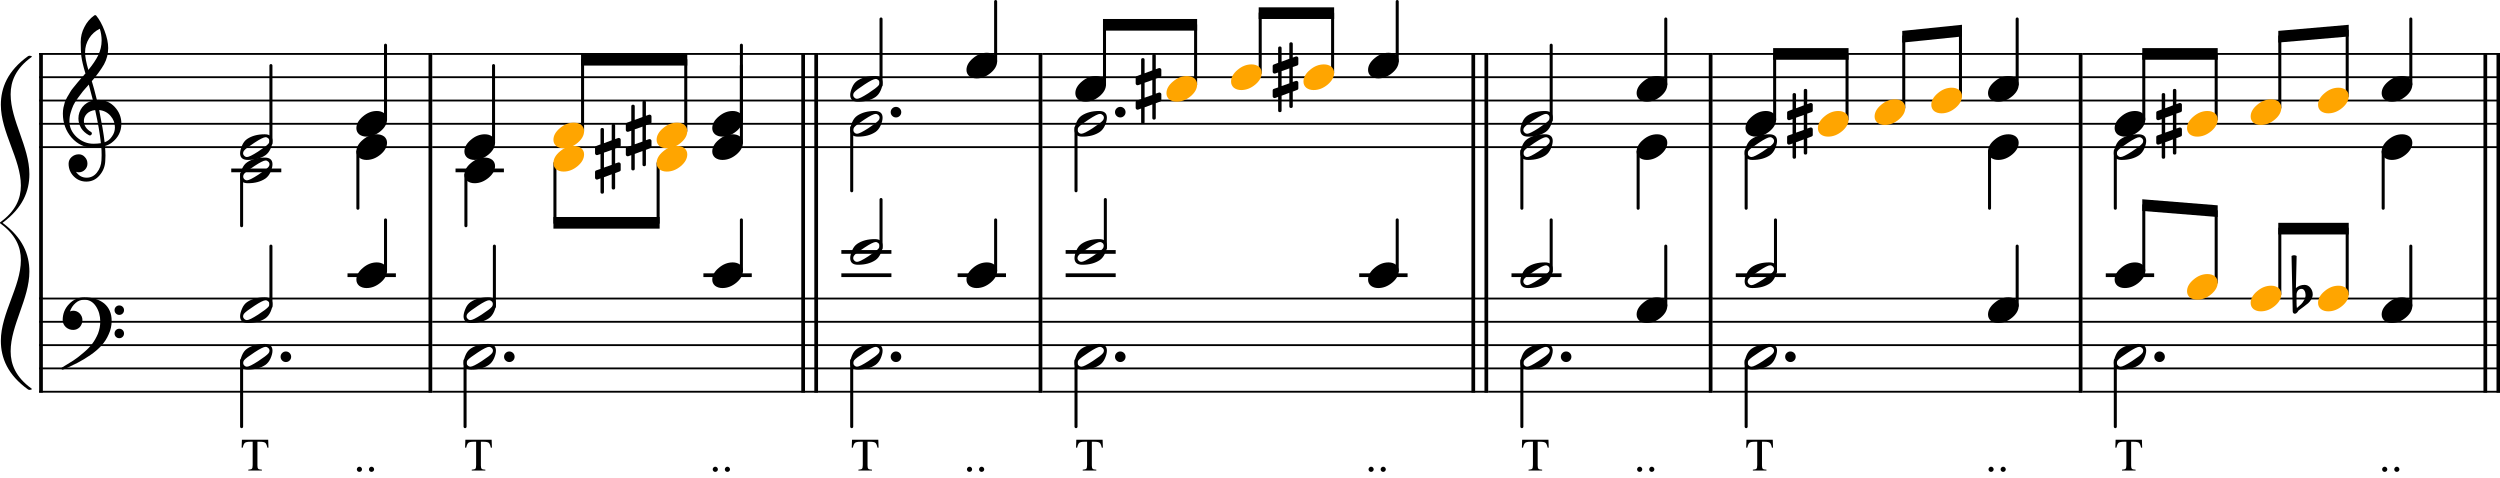 <?xml version="1.0" encoding="UTF-8" standalone="no"?>
<svg width="100%" height="100%" viewBox="0 0 2683 513"
 xmlns="http://www.w3.org/2000/svg" xmlns:xlink="http://www.w3.org/1999/xlink" version="1.2" baseProfile="tiny">
<title>dzwieki-obce-przejsciowe2</title>
<desc>Generated by MuseScore 3.0.2</desc>
<polyline class="" fill="none" stroke="#000000" stroke-width="4.00" stroke-linejoin="bevel" points="44,56.875 44,320.375"/>
<polyline class="" fill="none" stroke="#000000" stroke-width="4.00" stroke-linejoin="bevel" points="461.886,56.875 461.886,320.375"/>
<polyline class="" fill="none" stroke="#000000" stroke-width="4.00" stroke-linejoin="bevel" points="44,319.375 44,421.375"/>
<polyline class="" fill="none" stroke="#000000" stroke-width="4.00" stroke-linejoin="bevel" points="461.886,319.375 461.886,421.375"/>
<polyline class="" fill="none" stroke="#000000" stroke-width="4.00" stroke-linejoin="bevel" points="861.933,56.875 861.933,320.375"/>
<polyline class="" fill="none" stroke="#000000" stroke-width="4.00" stroke-linejoin="bevel" points="875.933,56.875 875.933,320.375"/>
<polyline class="" fill="none" stroke="#000000" stroke-width="4.00" stroke-linejoin="bevel" points="1116.65,56.875 1116.65,320.375"/>
<polyline class="" fill="none" stroke="#000000" stroke-width="4.00" stroke-linejoin="bevel" points="861.933,319.375 861.933,421.375"/>
<polyline class="" fill="none" stroke="#000000" stroke-width="4.00" stroke-linejoin="bevel" points="875.933,319.375 875.933,421.375"/>
<polyline class="" fill="none" stroke="#000000" stroke-width="4.00" stroke-linejoin="bevel" points="1116.65,319.375 1116.65,421.375"/>
<polyline class="" fill="none" stroke="#000000" stroke-width="4.00" stroke-linejoin="bevel" points="1581.13,56.875 1581.13,320.375"/>
<polyline class="" fill="none" stroke="#000000" stroke-width="4.00" stroke-linejoin="bevel" points="1595.13,56.875 1595.13,320.375"/>
<polyline class="" fill="none" stroke="#000000" stroke-width="4.00" stroke-linejoin="bevel" points="1835.85,56.875 1835.85,320.375"/>
<polyline class="" fill="none" stroke="#000000" stroke-width="4.00" stroke-linejoin="bevel" points="1581.13,319.375 1581.13,421.375"/>
<polyline class="" fill="none" stroke="#000000" stroke-width="4.00" stroke-linejoin="bevel" points="1595.13,319.375 1595.13,421.375"/>
<polyline class="" fill="none" stroke="#000000" stroke-width="4.00" stroke-linejoin="bevel" points="1835.85,319.375 1835.85,421.375"/>
<polyline class="" fill="none" stroke="#000000" stroke-width="4.00" stroke-linejoin="bevel" points="2232.92,56.875 2232.92,320.375"/>
<polyline class="" fill="none" stroke="#000000" stroke-width="4.00" stroke-linejoin="bevel" points="2667.24,56.875 2667.24,320.375"/>
<polyline class="" fill="none" stroke="#000000" stroke-width="4.00" stroke-linejoin="bevel" points="2681.24,56.875 2681.24,320.375"/>
<polyline class="" fill="none" stroke="#000000" stroke-width="4.00" stroke-linejoin="bevel" points="2232.92,319.375 2232.92,421.375"/>
<polyline class="" fill="none" stroke="#000000" stroke-width="4.00" stroke-linejoin="bevel" points="2667.24,319.375 2667.24,421.375"/>
<polyline class="" fill="none" stroke="#000000" stroke-width="4.00" stroke-linejoin="bevel" points="2681.24,319.375 2681.24,421.375"/>
<polyline class="" fill="none" stroke="#000000" stroke-width="2.00" stroke-linejoin="bevel" points="42,57.875 463.886,57.875"/>
<polyline class="" fill="none" stroke="#000000" stroke-width="2.00" stroke-linejoin="bevel" points="42,82.875 463.886,82.875"/>
<polyline class="" fill="none" stroke="#000000" stroke-width="2.00" stroke-linejoin="bevel" points="42,107.875 463.886,107.875"/>
<polyline class="" fill="none" stroke="#000000" stroke-width="2.00" stroke-linejoin="bevel" points="42,132.875 463.886,132.875"/>
<polyline class="" fill="none" stroke="#000000" stroke-width="2.00" stroke-linejoin="bevel" points="42,157.875 463.886,157.875"/>
<polyline class="" fill="none" stroke="#000000" stroke-width="2.00" stroke-linejoin="bevel" points="463.886,57.875 877.933,57.875"/>
<polyline class="" fill="none" stroke="#000000" stroke-width="2.00" stroke-linejoin="bevel" points="463.886,82.875 877.933,82.875"/>
<polyline class="" fill="none" stroke="#000000" stroke-width="2.00" stroke-linejoin="bevel" points="463.886,107.875 877.933,107.875"/>
<polyline class="" fill="none" stroke="#000000" stroke-width="2.00" stroke-linejoin="bevel" points="463.886,132.875 877.933,132.875"/>
<polyline class="" fill="none" stroke="#000000" stroke-width="2.00" stroke-linejoin="bevel" points="463.886,157.875 877.933,157.875"/>
<polyline class="" fill="none" stroke="#000000" stroke-width="2.00" stroke-linejoin="bevel" points="42,320.375 463.886,320.375"/>
<polyline class="" fill="none" stroke="#000000" stroke-width="2.00" stroke-linejoin="bevel" points="42,345.375 463.886,345.375"/>
<polyline class="" fill="none" stroke="#000000" stroke-width="2.00" stroke-linejoin="bevel" points="42,370.375 463.886,370.375"/>
<polyline class="" fill="none" stroke="#000000" stroke-width="2.00" stroke-linejoin="bevel" points="42,395.375 463.886,395.375"/>
<polyline class="" fill="none" stroke="#000000" stroke-width="2.00" stroke-linejoin="bevel" points="42,420.375 463.886,420.375"/>
<polyline class="" fill="none" stroke="#000000" stroke-width="2.00" stroke-linejoin="bevel" points="463.886,320.375 877.933,320.375"/>
<polyline class="" fill="none" stroke="#000000" stroke-width="2.00" stroke-linejoin="bevel" points="463.886,345.375 877.933,345.375"/>
<polyline class="" fill="none" stroke="#000000" stroke-width="2.00" stroke-linejoin="bevel" points="463.886,370.375 877.933,370.375"/>
<polyline class="" fill="none" stroke="#000000" stroke-width="2.00" stroke-linejoin="bevel" points="463.886,395.375 877.933,395.375"/>
<polyline class="" fill="none" stroke="#000000" stroke-width="2.00" stroke-linejoin="bevel" points="463.886,420.375 877.933,420.375"/>
<polyline class="" fill="none" stroke="#000000" stroke-width="2.00" stroke-linejoin="bevel" points="877.933,57.875 1118.65,57.875"/>
<polyline class="" fill="none" stroke="#000000" stroke-width="2.00" stroke-linejoin="bevel" points="877.933,82.875 1118.65,82.875"/>
<polyline class="" fill="none" stroke="#000000" stroke-width="2.00" stroke-linejoin="bevel" points="877.933,107.875 1118.65,107.875"/>
<polyline class="" fill="none" stroke="#000000" stroke-width="2.00" stroke-linejoin="bevel" points="877.933,132.875 1118.65,132.875"/>
<polyline class="" fill="none" stroke="#000000" stroke-width="2.00" stroke-linejoin="bevel" points="877.933,157.875 1118.65,157.875"/>
<polyline class="" fill="none" stroke="#000000" stroke-width="2.00" stroke-linejoin="bevel" points="1118.65,57.875 1597.13,57.875"/>
<polyline class="" fill="none" stroke="#000000" stroke-width="2.00" stroke-linejoin="bevel" points="1118.65,82.875 1597.13,82.875"/>
<polyline class="" fill="none" stroke="#000000" stroke-width="2.00" stroke-linejoin="bevel" points="1118.65,107.875 1597.13,107.875"/>
<polyline class="" fill="none" stroke="#000000" stroke-width="2.00" stroke-linejoin="bevel" points="1118.65,132.875 1597.13,132.875"/>
<polyline class="" fill="none" stroke="#000000" stroke-width="2.00" stroke-linejoin="bevel" points="1118.65,157.875 1597.13,157.875"/>
<polyline class="" fill="none" stroke="#000000" stroke-width="2.00" stroke-linejoin="bevel" points="877.933,320.375 1118.65,320.375"/>
<polyline class="" fill="none" stroke="#000000" stroke-width="2.00" stroke-linejoin="bevel" points="877.933,345.375 1118.65,345.375"/>
<polyline class="" fill="none" stroke="#000000" stroke-width="2.00" stroke-linejoin="bevel" points="877.933,370.375 1118.65,370.375"/>
<polyline class="" fill="none" stroke="#000000" stroke-width="2.00" stroke-linejoin="bevel" points="877.933,395.375 1118.65,395.375"/>
<polyline class="" fill="none" stroke="#000000" stroke-width="2.00" stroke-linejoin="bevel" points="877.933,420.375 1118.65,420.375"/>
<polyline class="" fill="none" stroke="#000000" stroke-width="2.00" stroke-linejoin="bevel" points="1118.65,320.375 1597.13,320.375"/>
<polyline class="" fill="none" stroke="#000000" stroke-width="2.00" stroke-linejoin="bevel" points="1118.65,345.375 1597.13,345.375"/>
<polyline class="" fill="none" stroke="#000000" stroke-width="2.00" stroke-linejoin="bevel" points="1118.65,370.375 1597.13,370.375"/>
<polyline class="" fill="none" stroke="#000000" stroke-width="2.00" stroke-linejoin="bevel" points="1118.65,395.375 1597.13,395.375"/>
<polyline class="" fill="none" stroke="#000000" stroke-width="2.00" stroke-linejoin="bevel" points="1118.65,420.375 1597.13,420.375"/>
<polyline class="" fill="none" stroke="#000000" stroke-width="2.00" stroke-linejoin="bevel" points="1597.13,57.875 1837.85,57.875"/>
<polyline class="" fill="none" stroke="#000000" stroke-width="2.00" stroke-linejoin="bevel" points="1597.13,82.875 1837.85,82.875"/>
<polyline class="" fill="none" stroke="#000000" stroke-width="2.00" stroke-linejoin="bevel" points="1597.13,107.875 1837.85,107.875"/>
<polyline class="" fill="none" stroke="#000000" stroke-width="2.00" stroke-linejoin="bevel" points="1597.13,132.875 1837.85,132.875"/>
<polyline class="" fill="none" stroke="#000000" stroke-width="2.00" stroke-linejoin="bevel" points="1597.13,157.875 1837.85,157.875"/>
<polyline class="" fill="none" stroke="#000000" stroke-width="2.00" stroke-linejoin="bevel" points="1837.85,57.875 2234.92,57.875"/>
<polyline class="" fill="none" stroke="#000000" stroke-width="2.00" stroke-linejoin="bevel" points="1837.85,82.875 2234.92,82.875"/>
<polyline class="" fill="none" stroke="#000000" stroke-width="2.00" stroke-linejoin="bevel" points="1837.85,107.875 2234.92,107.875"/>
<polyline class="" fill="none" stroke="#000000" stroke-width="2.00" stroke-linejoin="bevel" points="1837.85,132.875 2234.92,132.875"/>
<polyline class="" fill="none" stroke="#000000" stroke-width="2.00" stroke-linejoin="bevel" points="1837.85,157.875 2234.92,157.875"/>
<polyline class="" fill="none" stroke="#000000" stroke-width="2.00" stroke-linejoin="bevel" points="1597.13,320.375 1837.85,320.375"/>
<polyline class="" fill="none" stroke="#000000" stroke-width="2.00" stroke-linejoin="bevel" points="1597.13,345.375 1837.85,345.375"/>
<polyline class="" fill="none" stroke="#000000" stroke-width="2.00" stroke-linejoin="bevel" points="1597.13,370.375 1837.85,370.375"/>
<polyline class="" fill="none" stroke="#000000" stroke-width="2.00" stroke-linejoin="bevel" points="1597.13,395.375 1837.85,395.375"/>
<polyline class="" fill="none" stroke="#000000" stroke-width="2.00" stroke-linejoin="bevel" points="1597.13,420.375 1837.85,420.375"/>
<polyline class="" fill="none" stroke="#000000" stroke-width="2.00" stroke-linejoin="bevel" points="1837.85,320.375 2234.92,320.375"/>
<polyline class="" fill="none" stroke="#000000" stroke-width="2.00" stroke-linejoin="bevel" points="1837.85,345.375 2234.92,345.375"/>
<polyline class="" fill="none" stroke="#000000" stroke-width="2.00" stroke-linejoin="bevel" points="1837.85,370.375 2234.92,370.375"/>
<polyline class="" fill="none" stroke="#000000" stroke-width="2.00" stroke-linejoin="bevel" points="1837.85,395.375 2234.92,395.375"/>
<polyline class="" fill="none" stroke="#000000" stroke-width="2.00" stroke-linejoin="bevel" points="1837.85,420.375 2234.92,420.375"/>
<polyline class="" fill="none" stroke="#000000" stroke-width="2.00" stroke-linejoin="bevel" points="2234.92,57.875 2683.24,57.875"/>
<polyline class="" fill="none" stroke="#000000" stroke-width="2.00" stroke-linejoin="bevel" points="2234.92,82.875 2683.24,82.875"/>
<polyline class="" fill="none" stroke="#000000" stroke-width="2.00" stroke-linejoin="bevel" points="2234.92,107.875 2683.24,107.875"/>
<polyline class="" fill="none" stroke="#000000" stroke-width="2.00" stroke-linejoin="bevel" points="2234.92,132.875 2683.24,132.875"/>
<polyline class="" fill="none" stroke="#000000" stroke-width="2.00" stroke-linejoin="bevel" points="2234.92,157.875 2683.24,157.875"/>
<polyline class="" fill="none" stroke="#000000" stroke-width="2.00" stroke-linejoin="bevel" points="2234.92,320.375 2683.24,320.375"/>
<polyline class="" fill="none" stroke="#000000" stroke-width="2.00" stroke-linejoin="bevel" points="2234.92,345.375 2683.24,345.375"/>
<polyline class="" fill="none" stroke="#000000" stroke-width="2.00" stroke-linejoin="bevel" points="2234.92,370.375 2683.24,370.375"/>
<polyline class="" fill="none" stroke="#000000" stroke-width="2.00" stroke-linejoin="bevel" points="2234.92,395.375 2683.24,395.375"/>
<polyline class="" fill="none" stroke="#000000" stroke-width="2.00" stroke-linejoin="bevel" points="2234.92,420.375 2683.24,420.375"/>
<path class="" d="M693.212,176.531 C693.212,177.771 692.595,178.391 691.36,178.391 C690.126,178.391 689.509,177.771 689.509,176.531 L689.509,162.078 L681.212,165.203 L681.212,181.016 C681.212,182.255 680.592,182.875 679.353,182.875 C678.113,182.875 677.493,182.255 677.493,181.016 L677.493,166.469 L674.368,167.641 C674.306,167.703 674.045,167.734 673.587,167.734 C673.066,167.734 672.61,167.539 672.22,167.149 C671.829,166.758 671.634,166.302 671.634,165.781 L671.634,159.734 C671.634,158.755 672.056,158.136 672.9,157.875 L677.493,156.313 L677.493,140.297 L674.368,141.375 C674.306,141.438 674.045,141.469 673.587,141.469 C673.066,141.469 672.61,141.274 672.22,140.883 C671.829,140.492 671.634,140.037 671.634,139.516 L671.634,133.453 C671.634,132.547 672.056,131.964 672.9,131.703 L677.493,129.938 L677.493,114.219 C677.493,112.979 678.113,112.359 679.353,112.359 C680.592,112.359 681.212,112.979 681.212,114.219 L681.212,128.672 L689.509,125.547 L689.509,109.734 C689.509,108.495 690.126,107.875 691.36,107.875 C692.595,107.875 693.212,108.495 693.212,109.734 L693.212,124.281 L696.446,123.109 C696.509,123.047 696.733,123.016 697.118,123.016 C697.577,123.016 698.066,123.208 698.587,123.594 C698.983,123.99 699.181,124.448 699.181,124.969 L699.181,131.016 C699.181,131.932 698.722,132.552 697.806,132.875 L693.212,134.438 L693.212,150.453 L696.446,149.375 C696.509,149.313 696.733,149.281 697.118,149.281 C697.577,149.281 698.066,149.479 698.587,149.875 C698.983,150.261 699.181,150.714 699.181,151.234 L699.181,157.297 C699.181,158.141 698.722,158.724 697.806,159.047 L693.212,160.813 L693.212,176.531 M689.509,135.906 L681.212,138.828 L681.212,154.844 L689.509,151.922 L689.509,135.906 "/>
<path class="" d="M660.173,201.531 C660.173,202.771 659.556,203.391 658.321,203.391 C657.087,203.391 656.47,202.771 656.47,201.531 L656.47,187.078 L648.173,190.203 L648.173,206.016 C648.173,207.255 647.553,207.875 646.314,207.875 C645.074,207.875 644.454,207.255 644.454,206.016 L644.454,191.469 L641.329,192.641 C641.267,192.703 641.006,192.734 640.548,192.734 C640.027,192.734 639.571,192.539 639.181,192.149 C638.79,191.758 638.595,191.302 638.595,190.781 L638.595,184.734 C638.595,183.755 639.017,183.136 639.86,182.875 L644.454,181.313 L644.454,165.297 L641.329,166.375 C641.267,166.438 641.006,166.469 640.548,166.469 C640.027,166.469 639.571,166.274 639.181,165.883 C638.79,165.492 638.595,165.037 638.595,164.516 L638.595,158.453 C638.595,157.547 639.017,156.964 639.86,156.703 L644.454,154.938 L644.454,139.219 C644.454,137.979 645.074,137.359 646.314,137.359 C647.553,137.359 648.173,137.979 648.173,139.219 L648.173,153.672 L656.47,150.547 L656.47,134.734 C656.47,133.495 657.087,132.875 658.321,132.875 C659.556,132.875 660.173,133.495 660.173,134.734 L660.173,149.281 L663.407,148.109 C663.47,148.047 663.694,148.016 664.079,148.016 C664.538,148.016 665.027,148.208 665.548,148.594 C665.944,148.99 666.142,149.448 666.142,149.969 L666.142,156.016 C666.142,156.932 665.683,157.552 664.767,157.875 L660.173,159.438 L660.173,175.453 L663.407,174.375 C663.47,174.313 663.694,174.281 664.079,174.281 C664.538,174.281 665.027,174.479 665.548,174.875 C665.944,175.261 666.142,175.714 666.142,176.234 L666.142,182.297 C666.142,183.141 665.683,183.724 664.767,184.047 L660.173,185.813 L660.173,201.531 M656.47,160.906 L648.173,163.828 L648.173,179.844 L656.47,176.922 L656.47,160.906 "/>
<path class="" d="M1240.38,126.531 C1240.38,127.771 1239.76,128.391 1238.53,128.391 C1237.29,128.391 1236.67,127.771 1236.67,126.531 L1236.67,112.078 L1228.38,115.203 L1228.38,131.016 C1228.38,132.255 1227.76,132.875 1226.52,132.875 C1225.28,132.875 1224.66,132.255 1224.66,131.016 L1224.66,116.469 L1221.53,117.641 C1221.47,117.703 1221.21,117.734 1220.75,117.734 C1220.23,117.734 1219.78,117.539 1219.39,117.148 C1218.99,116.758 1218.8,116.302 1218.8,115.781 L1218.8,109.734 C1218.8,108.755 1219.22,108.135 1220.07,107.875 L1224.66,106.313 L1224.66,90.297 L1221.53,91.375 C1221.47,91.438 1221.21,91.469 1220.75,91.469 C1220.23,91.469 1219.78,91.273 1219.39,90.883 C1218.99,90.492 1218.8,90.037 1218.8,89.516 L1218.8,83.453 C1218.8,82.547 1219.22,81.964 1220.07,81.703 L1224.66,79.938 L1224.66,64.219 C1224.66,62.979 1225.28,62.359 1226.52,62.359 C1227.76,62.359 1228.38,62.979 1228.38,64.219 L1228.38,78.672 L1236.67,75.547 L1236.67,59.734 C1236.67,58.495 1237.29,57.875 1238.53,57.875 C1239.76,57.875 1240.38,58.495 1240.38,59.734 L1240.38,74.281 L1243.61,73.109 C1243.67,73.047 1243.9,73.016 1244.28,73.016 C1244.74,73.016 1245.23,73.208 1245.75,73.594 C1246.15,73.99 1246.35,74.448 1246.35,74.969 L1246.35,81.016 C1246.35,81.932 1245.89,82.552 1244.97,82.875 L1240.38,84.438 L1240.38,100.453 L1243.61,99.375 C1243.67,99.313 1243.9,99.281 1244.28,99.281 C1244.74,99.281 1245.23,99.479 1245.75,99.875 C1246.15,100.26 1246.35,100.714 1246.35,101.234 L1246.35,107.297 C1246.35,108.141 1245.89,108.724 1244.97,109.047 L1240.38,110.813 L1240.38,126.531 M1236.67,85.906 L1228.38,88.828 L1228.38,104.844 L1236.67,101.922 L1236.67,85.906 "/>
<path class="" d="M1387.41,114.031 C1387.41,115.271 1386.79,115.891 1385.56,115.891 C1384.33,115.891 1383.71,115.271 1383.71,114.031 L1383.71,99.578 L1375.41,102.703 L1375.41,118.516 C1375.41,119.755 1374.79,120.375 1373.55,120.375 C1372.31,120.375 1371.69,119.755 1371.69,118.516 L1371.69,103.969 L1368.57,105.141 C1368.51,105.203 1368.24,105.234 1367.79,105.234 C1367.27,105.234 1366.81,105.039 1366.42,104.648 C1366.03,104.258 1365.83,103.802 1365.83,103.281 L1365.83,97.234 C1365.83,96.255 1366.26,95.635 1367.1,95.375 L1371.69,93.813 L1371.69,77.797 L1368.57,78.875 C1368.51,78.938 1368.24,78.969 1367.79,78.969 C1367.27,78.969 1366.81,78.773 1366.42,78.383 C1366.03,77.992 1365.83,77.537 1365.83,77.016 L1365.83,70.953 C1365.83,70.047 1366.26,69.464 1367.1,69.203 L1371.69,67.438 L1371.69,51.719 C1371.69,50.479 1372.31,49.859 1373.55,49.859 C1374.79,49.859 1375.41,50.479 1375.41,51.719 L1375.41,66.172 L1383.71,63.047 L1383.71,47.234 C1383.71,45.995 1384.33,45.375 1385.56,45.375 C1386.79,45.375 1387.41,45.995 1387.41,47.234 L1387.41,61.781 L1390.65,60.609 C1390.71,60.547 1390.93,60.516 1391.32,60.516 C1391.78,60.516 1392.27,60.708 1392.79,61.094 C1393.18,61.49 1393.38,61.948 1393.38,62.469 L1393.38,68.516 C1393.38,69.432 1392.92,70.052 1392.01,70.375 L1387.41,71.938 L1387.41,87.953 L1390.65,86.875 C1390.71,86.813 1390.93,86.781 1391.32,86.781 C1391.78,86.781 1392.27,86.979 1392.79,87.375 C1393.18,87.76 1393.38,88.214 1393.38,88.734 L1393.38,94.797 C1393.38,95.641 1392.92,96.224 1392.01,96.547 L1387.41,98.313 L1387.41,114.031 M1383.71,73.406 L1375.41,76.328 L1375.41,92.344 L1383.71,89.422 L1383.71,73.406 "/>
<path class="" d="M1939.5,164.031 C1939.5,165.271 1938.88,165.891 1937.65,165.891 C1936.41,165.891 1935.8,165.271 1935.8,164.031 L1935.8,149.578 L1927.5,152.703 L1927.5,168.516 C1927.5,169.755 1926.88,170.375 1925.64,170.375 C1924.4,170.375 1923.78,169.755 1923.78,168.516 L1923.78,153.969 L1920.66,155.141 C1920.59,155.203 1920.33,155.234 1919.87,155.234 C1919.35,155.234 1918.9,155.039 1918.51,154.649 C1918.12,154.258 1917.92,153.802 1917.92,153.281 L1917.92,147.234 C1917.92,146.255 1918.34,145.636 1919.19,145.375 L1923.78,143.813 L1923.78,127.797 L1920.66,128.875 C1920.59,128.938 1920.33,128.969 1919.87,128.969 C1919.35,128.969 1918.9,128.774 1918.51,128.383 C1918.12,127.992 1917.92,127.537 1917.92,127.016 L1917.92,120.953 C1917.92,120.047 1918.34,119.464 1919.19,119.203 L1923.78,117.438 L1923.78,101.719 C1923.78,100.479 1924.4,99.859 1925.64,99.859 C1926.88,99.859 1927.5,100.479 1927.5,101.719 L1927.5,116.172 L1935.8,113.047 L1935.8,97.234 C1935.8,95.995 1936.41,95.375 1937.65,95.375 C1938.88,95.375 1939.5,95.995 1939.5,97.234 L1939.5,111.781 L1942.73,110.609 C1942.8,110.547 1943.02,110.516 1943.41,110.516 C1943.86,110.516 1944.35,110.708 1944.87,111.094 C1945.27,111.49 1945.47,111.948 1945.47,112.469 L1945.47,118.516 C1945.47,119.432 1945.01,120.052 1944.09,120.375 L1939.5,121.938 L1939.5,137.953 L1942.73,136.875 C1942.8,136.813 1943.02,136.781 1943.41,136.781 C1943.86,136.781 1944.35,136.979 1944.87,137.375 C1945.27,137.761 1945.47,138.214 1945.47,138.734 L1945.47,144.797 C1945.47,145.641 1945.01,146.224 1944.09,146.547 L1939.5,148.313 L1939.5,164.031 M1935.8,123.406 L1927.5,126.328 L1927.5,142.344 L1935.8,139.422 L1935.8,123.406 "/>
<path class="" d="M2335.66,164.031 C2335.66,165.271 2335.05,165.891 2333.81,165.891 C2332.58,165.891 2331.96,165.271 2331.96,164.031 L2331.96,149.578 L2323.66,152.703 L2323.66,168.516 C2323.66,169.755 2323.05,170.375 2321.81,170.375 C2320.57,170.375 2319.95,169.755 2319.95,168.516 L2319.95,153.969 L2316.82,155.141 C2316.76,155.203 2316.5,155.234 2316.04,155.234 C2315.52,155.234 2315.06,155.039 2314.67,154.649 C2314.28,154.258 2314.09,153.802 2314.09,153.281 L2314.09,147.234 C2314.09,146.255 2314.51,145.636 2315.35,145.375 L2319.95,143.813 L2319.95,127.797 L2316.82,128.875 C2316.76,128.938 2316.5,128.969 2316.04,128.969 C2315.52,128.969 2315.06,128.774 2314.67,128.383 C2314.28,127.992 2314.09,127.537 2314.09,127.016 L2314.09,120.953 C2314.09,120.047 2314.51,119.464 2315.35,119.203 L2319.95,117.438 L2319.95,101.719 C2319.95,100.479 2320.57,99.859 2321.81,99.859 C2323.05,99.859 2323.66,100.479 2323.66,101.719 L2323.66,116.172 L2331.96,113.047 L2331.96,97.234 C2331.96,95.995 2332.58,95.375 2333.81,95.375 C2335.05,95.375 2335.66,95.995 2335.66,97.234 L2335.66,111.781 L2338.9,110.609 C2338.96,110.547 2339.19,110.516 2339.57,110.516 C2340.03,110.516 2340.52,110.708 2341.04,111.094 C2341.44,111.49 2341.63,111.948 2341.63,112.469 L2341.63,118.516 C2341.63,119.432 2341.18,120.052 2340.26,120.375 L2335.66,121.938 L2335.66,137.953 L2338.9,136.875 C2338.96,136.813 2339.19,136.781 2339.57,136.781 C2340.03,136.781 2340.52,136.979 2341.04,137.375 C2341.44,137.761 2341.63,138.214 2341.63,138.734 L2341.63,144.797 C2341.63,145.641 2341.18,146.224 2340.26,146.547 L2335.66,148.313 L2335.66,164.031 M2331.96,123.406 L2323.66,126.328 L2323.66,142.344 L2331.96,139.422 L2331.96,123.406 "/>
<path class="" d="M2464.65,316.266 L2464.65,323.985 C2464.65,326.724 2464.78,328.906 2465.04,330.531 C2467.19,328.709 2468.72,327.344 2469.64,326.438 C2470.68,325.396 2471.72,323.961 2472.76,322.133 C2473.81,320.305 2474.33,318.479 2474.33,316.656 C2474.33,314.834 2473.94,313.271 2473.15,311.969 C2472.37,310.667 2471.33,310.016 2470.03,310.016 C2468.47,310.016 2467.16,310.604 2466.12,311.781 C2465.14,313.084 2464.65,314.578 2464.65,316.266 M2460.54,334.141 L2459.28,274.672 C2460.2,274.151 2461.11,273.891 2462.02,273.891 C2462.93,273.891 2463.84,274.151 2464.75,274.672 L2463.97,309.141 C2466.63,306.86 2469.7,305.719 2473.15,305.719 C2475.69,305.719 2477.8,306.761 2479.49,308.844 C2481.18,310.927 2482.03,313.307 2482.03,315.985 C2482.03,317.672 2481.48,319.464 2480.37,321.36 C2479.33,323.11 2478.23,324.474 2477.06,325.453 C2476.4,325.974 2474.74,327.276 2472.08,329.36 C2471.29,329.943 2470.37,330.625 2469.29,331.406 C2468.22,332.188 2467.56,332.677 2467.29,332.875 C2466.84,333.136 2466.41,333.656 2466.01,334.438 C2465.57,335.094 2465.04,335.646 2464.45,336.094 C2464,336.49 2463.45,336.688 2462.8,336.688 C2462.15,336.688 2461.63,336.459 2461.23,336 C2460.77,335.542 2460.54,334.922 2460.54,334.141"/>
<polyline class="" fill="none" stroke="#000000" stroke-width="4.00" stroke-linecap="square" stroke-linejoin="bevel" points="250.164,182.875 299.883,182.875"/>
<polyline class="" fill="none" stroke="#000000" stroke-width="4.00" stroke-linecap="square" stroke-linejoin="bevel" points="490.886,182.875 538.8,182.875"/>
<polyline class="" fill="none" stroke="#000000" stroke-width="4.00" stroke-linecap="square" stroke-linejoin="bevel" points="374.955,295.375 422.87,295.375"/>
<polyline class="" fill="none" stroke="#000000" stroke-width="4.00" stroke-linecap="square" stroke-linejoin="bevel" points="756.888,295.375 804.802,295.375"/>
<polyline class="" fill="none" stroke="#000000" stroke-width="4.00" stroke-linecap="square" stroke-linejoin="bevel" points="904.933,270.375 954.652,270.375"/>
<polyline class="" fill="none" stroke="#000000" stroke-width="4.00" stroke-linecap="square" stroke-linejoin="bevel" points="904.933,295.375 954.652,295.375"/>
<polyline class="" fill="none" stroke="#000000" stroke-width="4.00" stroke-linecap="square" stroke-linejoin="bevel" points="1145.65,270.375 1195.37,270.375"/>
<polyline class="" fill="none" stroke="#000000" stroke-width="4.00" stroke-linecap="square" stroke-linejoin="bevel" points="1145.65,295.375 1195.37,295.375"/>
<polyline class="" fill="none" stroke="#000000" stroke-width="4.00" stroke-linecap="square" stroke-linejoin="bevel" points="1029.72,295.375 1077.64,295.375"/>
<polyline class="" fill="none" stroke="#000000" stroke-width="4.00" stroke-linecap="square" stroke-linejoin="bevel" points="1460.7,295.375 1508.62,295.375"/>
<polyline class="" fill="none" stroke="#000000" stroke-width="4.00" stroke-linecap="square" stroke-linejoin="bevel" points="1624.13,295.375 1673.85,295.375"/>
<polyline class="" fill="none" stroke="#000000" stroke-width="4.00" stroke-linecap="square" stroke-linejoin="bevel" points="1864.85,295.375 1914.57,295.375"/>
<polyline class="" fill="none" stroke="#000000" stroke-width="4.00" stroke-linecap="square" stroke-linejoin="bevel" points="2261.92,295.375 2309.84,295.375"/>
<polyline class="" fill="none" stroke="#000000" stroke-width="3.25" stroke-linecap="round" stroke-linejoin="bevel" points="384.08,162.57 384.08,223.5"/>
<polyline class="" fill="none" stroke="#000000" stroke-width="3.25" stroke-linecap="round" stroke-linejoin="bevel" points="290.758,329.035 290.758,264.125"/>
<polyline class="" fill="none" stroke="#000000" stroke-width="3.25" stroke-linecap="round" stroke-linejoin="bevel" points="290.758,154.035 290.758,70.375"/>
<polyline class="" fill="none" stroke="#000000" stroke-width="3.25" stroke-linecap="round" stroke-linejoin="bevel" points="259.289,186.795 259.289,242.25"/>
<polyline class="" fill="none" stroke="#000000" stroke-width="3.25" stroke-linecap="round" stroke-linejoin="bevel" points="530.578,329.035 530.578,264.125"/>
<polyline class="" fill="none" stroke="#000000" stroke-width="3.25" stroke-linecap="round" stroke-linejoin="bevel" points="529.675,153.18 529.675,70.375"/>
<polyline class="" fill="none" stroke="#000000" stroke-width="3.25" stroke-linecap="round" stroke-linejoin="bevel" points="500.011,187.57 500.011,242.25"/>
<polyline class="" fill="none" stroke="#000000" stroke-width="3.25" stroke-linecap="round" stroke-linejoin="bevel" points="413.745,290.68 413.745,236"/>
<polyline class="" fill="none" stroke="#000000" stroke-width="3.25" stroke-linecap="round" stroke-linejoin="bevel" points="413.745,128.18 413.745,48.5"/>
<polyline class="" fill="none" stroke="#000000" stroke-width="3.25" stroke-linecap="round" stroke-linejoin="bevel" points="259.289,386.795 259.289,457.875"/>
<polyline class="" fill="none" stroke="#000000" stroke-width="3.25" stroke-linecap="round" stroke-linejoin="bevel" points="499.109,386.795 499.109,457.875"/>
<polyline class="" fill="none" stroke="#000000" stroke-width="3.25" stroke-linecap="round" stroke-linejoin="bevel" points="735.962,140.68 735.962,64.125"/>
<polyline class="" fill="none" stroke="#000000" stroke-width="3.25" stroke-linecap="round" stroke-linejoin="bevel" points="706.298,175.07 706.298,239.125"/>
<polyline class="" fill="none" stroke="#000000" stroke-width="3.25" stroke-linecap="round" stroke-linejoin="bevel" points="625.22,140.68 625.22,64.125"/>
<polyline class="" fill="none" stroke="#000000" stroke-width="3.25" stroke-linecap="round" stroke-linejoin="bevel" points="595.556,175.07 595.556,239.125"/>
<polyline class="" fill="none" stroke="#000000" stroke-width="3.25" stroke-linecap="round" stroke-linejoin="bevel" points="945.527,266.535 945.527,214.125"/>
<polyline class="" fill="none" stroke="#000000" stroke-width="3.25" stroke-linecap="round" stroke-linejoin="bevel" points="945.527,91.535 945.527,20.375"/>
<polyline class="" fill="none" stroke="#000000" stroke-width="3.25" stroke-linecap="round" stroke-linejoin="bevel" points="914.058,136.795 914.058,204.75"/>
<polyline class="" fill="none" stroke="#000000" stroke-width="3.25" stroke-linecap="round" stroke-linejoin="bevel" points="795.677,290.68 795.677,236"/>
<polyline class="" fill="none" stroke="#000000" stroke-width="3.25" stroke-linecap="round" stroke-linejoin="bevel" points="795.677,128.18 795.677,48.5"/>
<polyline class="" fill="none" stroke="#000000" stroke-width="3.25" stroke-linecap="round" stroke-linejoin="bevel" points="795.677,153.18 795.677,70.375"/>
<polyline class="" fill="none" stroke="#000000" stroke-width="3.25" stroke-linecap="round" stroke-linejoin="bevel" points="1068.51,65.68 1068.51,1.625"/>
<polyline class="" fill="none" stroke="#000000" stroke-width="3.25" stroke-linecap="round" stroke-linejoin="bevel" points="1068.51,290.68 1068.51,236"/>
<polyline class="" fill="none" stroke="#000000" stroke-width="3.25" stroke-linecap="round" stroke-linejoin="bevel" points="1283.13,90.68 1283.13,26.625"/>
<polyline class="" fill="none" stroke="#000000" stroke-width="3.25" stroke-linecap="round" stroke-linejoin="bevel" points="1186.25,266.535 1186.25,214.125"/>
<polyline class="" fill="none" stroke="#000000" stroke-width="3.25" stroke-linecap="round" stroke-linejoin="bevel" points="1185.35,90.68 1185.35,26.625"/>
<polyline class="" fill="none" stroke="#000000" stroke-width="3.25" stroke-linecap="round" stroke-linejoin="bevel" points="1154.78,136.795 1154.78,204.75"/>
<polyline class="" fill="none" stroke="#000000" stroke-width="3.25" stroke-linecap="round" stroke-linejoin="bevel" points="914.058,386.795 914.058,457.875"/>
<polyline class="" fill="none" stroke="#000000" stroke-width="3.25" stroke-linecap="round" stroke-linejoin="bevel" points="1154.78,386.795 1154.78,457.875"/>
<polyline class="" fill="none" stroke="#000000" stroke-width="3.25" stroke-linecap="round" stroke-linejoin="bevel" points="1499.49,65.68 1499.49,1.625"/>
<polyline class="" fill="none" stroke="#000000" stroke-width="3.25" stroke-linecap="round" stroke-linejoin="bevel" points="1499.49,290.68 1499.49,236"/>
<polyline class="" fill="none" stroke="#000000" stroke-width="3.25" stroke-linecap="round" stroke-linejoin="bevel" points="1430.16,78.18 1430.16,14.125"/>
<polyline class="" fill="none" stroke="#000000" stroke-width="3.25" stroke-linecap="round" stroke-linejoin="bevel" points="1352.46,78.18 1352.46,14.125"/>
<polyline class="" fill="none" stroke="#000000" stroke-width="3.25" stroke-linecap="round" stroke-linejoin="bevel" points="1664.73,291.535 1664.73,236"/>
<polyline class="" fill="none" stroke="#000000" stroke-width="3.25" stroke-linecap="round" stroke-linejoin="bevel" points="1664.73,129.035 1664.73,48.5"/>
<polyline class="" fill="none" stroke="#000000" stroke-width="3.25" stroke-linecap="round" stroke-linejoin="bevel" points="1633.26,161.795 1633.26,223.5"/>
<polyline class="" fill="none" stroke="#000000" stroke-width="3.25" stroke-linecap="round" stroke-linejoin="bevel" points="1873.98,161.795 1873.98,223.5"/>
<polyline class="" fill="none" stroke="#000000" stroke-width="3.25" stroke-linecap="round" stroke-linejoin="bevel" points="1787.71,328.18 1787.71,264.125"/>
<polyline class="" fill="none" stroke="#000000" stroke-width="3.25" stroke-linecap="round" stroke-linejoin="bevel" points="1787.71,90.68 1787.71,20.375"/>
<polyline class="" fill="none" stroke="#000000" stroke-width="3.25" stroke-linecap="round" stroke-linejoin="bevel" points="1758.05,162.57 1758.05,223.5"/>
<polyline class="" fill="none" stroke="#000000" stroke-width="3.25" stroke-linecap="round" stroke-linejoin="bevel" points="2043.11,115.68 2043.11,39.125"/>
<polyline class="" fill="none" stroke="#000000" stroke-width="3.25" stroke-linecap="round" stroke-linejoin="bevel" points="1982.25,128.18 1982.25,57.875"/>
<polyline class="" fill="none" stroke="#000000" stroke-width="3.25" stroke-linecap="round" stroke-linejoin="bevel" points="1905.45,291.535 1905.45,236"/>
<polyline class="" fill="none" stroke="#000000" stroke-width="3.25" stroke-linecap="round" stroke-linejoin="bevel" points="1904.55,128.18 1904.55,57.875"/>
<polyline class="" fill="none" stroke="#000000" stroke-width="3.25" stroke-linecap="round" stroke-linejoin="bevel" points="1633.26,386.795 1633.26,457.875"/>
<polyline class="" fill="none" stroke="#000000" stroke-width="3.25" stroke-linecap="round" stroke-linejoin="bevel" points="1873.98,386.795 1873.98,457.875"/>
<polyline class="" fill="none" stroke="#000000" stroke-width="3.25" stroke-linecap="round" stroke-linejoin="bevel" points="2164.83,328.18 2164.83,264.125"/>
<polyline class="" fill="none" stroke="#000000" stroke-width="3.25" stroke-linecap="round" stroke-linejoin="bevel" points="2164.83,90.68 2164.83,20.375"/>
<polyline class="" fill="none" stroke="#000000" stroke-width="3.25" stroke-linecap="round" stroke-linejoin="bevel" points="2135.17,162.57 2135.17,223.5"/>
<polyline class="" fill="none" stroke="#000000" stroke-width="3.25" stroke-linecap="round" stroke-linejoin="bevel" points="2103.97,103.18 2103.97,32.875"/>
<polyline class="" fill="none" stroke="#000000" stroke-width="3.25" stroke-linecap="round" stroke-linejoin="bevel" points="2446.69,315.68 2446.69,245.375"/>
<polyline class="" fill="none" stroke="#000000" stroke-width="3.25" stroke-linecap="round" stroke-linejoin="bevel" points="2446.69,115.68 2446.69,39.125"/>
<polyline class="" fill="none" stroke="#000000" stroke-width="3.25" stroke-linecap="round" stroke-linejoin="bevel" points="2378.41,303.18 2378.41,226.625"/>
<polyline class="" fill="none" stroke="#000000" stroke-width="3.25" stroke-linecap="round" stroke-linejoin="bevel" points="2378.41,128.18 2378.41,57.875"/>
<polyline class="" fill="none" stroke="#000000" stroke-width="3.25" stroke-linecap="round" stroke-linejoin="bevel" points="2300.71,290.68 2300.71,220.375"/>
<polyline class="" fill="none" stroke="#000000" stroke-width="3.25" stroke-linecap="round" stroke-linejoin="bevel" points="2300.71,128.18 2300.71,57.875"/>
<polyline class="" fill="none" stroke="#000000" stroke-width="3.25" stroke-linecap="round" stroke-linejoin="bevel" points="2270.15,161.795 2270.15,223.5"/>
<polyline class="" fill="none" stroke="#000000" stroke-width="3.25" stroke-linecap="round" stroke-linejoin="bevel" points="2587.29,328.18 2587.29,264.125"/>
<polyline class="" fill="none" stroke="#000000" stroke-width="3.25" stroke-linecap="round" stroke-linejoin="bevel" points="2587.29,90.68 2587.29,20.375"/>
<polyline class="" fill="none" stroke="#000000" stroke-width="3.25" stroke-linecap="round" stroke-linejoin="bevel" points="2557.63,162.57 2557.63,223.5"/>
<polyline class="" fill="none" stroke="#000000" stroke-width="3.25" stroke-linecap="round" stroke-linejoin="bevel" points="2519.02,315.68 2519.02,245.375"/>
<polyline class="" fill="none" stroke="#000000" stroke-width="3.25" stroke-linecap="round" stroke-linejoin="bevel" points="2519.02,103.18 2519.02,32.875"/>
<polyline class="" fill="none" stroke="#000000" stroke-width="3.25" stroke-linecap="round" stroke-linejoin="bevel" points="2270.15,386.795 2270.15,457.875"/>
<path class="" d="M404.424,119.109 C407.549,119.109 410.19,119.922 412.346,121.547 C414.357,123.307 415.362,125.521 415.362,128.188 C415.362,132.677 413.054,136.875 408.44,140.781 C403.752,144.688 398.737,146.641 393.393,146.641 C390.268,146.641 387.633,145.828 385.487,144.203 C383.466,142.443 382.455,140.229 382.455,137.563 C382.455,133.073 384.799,128.875 389.487,124.969 C394.049,121.063 399.028,119.109 404.424,119.109"/>
<path class="" d="M404.424,144.109 C407.549,144.109 410.19,144.922 412.346,146.547 C414.357,148.307 415.362,150.521 415.362,153.188 C415.362,157.677 413.054,161.875 408.44,165.781 C403.752,169.688 398.737,171.641 393.393,171.641 C390.268,171.641 387.633,170.828 385.487,169.203 C383.466,167.443 382.455,165.229 382.455,162.563 C382.455,158.073 384.799,153.875 389.487,149.969 C394.049,146.063 399.028,144.109 404.424,144.109"/>
<path class="" d="M289.211,151.328 C289.211,150.224 288.789,149.281 287.945,148.5 C287.091,147.656 286.112,147.234 285.008,147.234 C283.06,147.234 279.123,149.188 273.195,153.094 C267.07,157.063 263.326,159.896 261.961,161.594 C261.242,162.5 260.883,163.443 260.883,164.422 C260.883,165.526 261.31,166.469 262.164,167.25 C262.945,168.094 263.919,168.516 265.086,168.516 C266.972,168.516 270.945,166.563 277.008,162.656 C282.998,158.75 286.706,155.917 288.133,154.156 C288.852,153.313 289.211,152.37 289.211,151.328 M284.039,144.109 C289.633,144.109 292.43,146.516 292.43,151.328 C292.43,153.672 291.748,156.406 290.383,159.531 C289.018,162.594 287.195,164.938 284.914,166.563 C279.904,169.948 273.623,171.641 266.07,171.641 C260.466,171.641 257.664,169.234 257.664,164.422 C257.664,162.276 258.347,159.573 259.711,156.313 C261.013,153.188 262.836,150.813 265.18,149.188 C270.201,145.802 276.487,144.109 284.039,144.109"/>
<path class="" d="M289.211,176.328 C289.211,175.224 288.789,174.281 287.945,173.5 C287.091,172.656 286.112,172.234 285.008,172.234 C283.06,172.234 279.123,174.188 273.195,178.094 C267.07,182.063 263.326,184.896 261.961,186.594 C261.242,187.5 260.883,188.443 260.883,189.422 C260.883,190.526 261.31,191.469 262.164,192.25 C262.945,193.094 263.919,193.516 265.086,193.516 C266.972,193.516 270.945,191.563 277.008,187.656 C282.998,183.75 286.706,180.917 288.133,179.156 C288.852,178.313 289.211,177.37 289.211,176.328 M284.039,169.109 C289.633,169.109 292.43,171.516 292.43,176.328 C292.43,178.672 291.748,181.406 290.383,184.531 C289.018,187.594 287.195,189.938 284.914,191.563 C279.904,194.948 273.623,196.641 266.07,196.641 C260.466,196.641 257.664,194.234 257.664,189.422 C257.664,187.276 258.347,184.573 259.711,181.313 C261.013,178.188 262.836,175.813 265.18,174.188 C270.201,170.802 276.487,169.109 284.039,169.109"/>
<path class="" d="M520.355,144.109 C523.48,144.109 526.12,144.922 528.277,146.547 C530.287,148.307 531.292,150.521 531.292,153.188 C531.292,157.677 528.985,161.875 524.37,165.781 C519.683,169.688 514.667,171.641 509.324,171.641 C506.199,171.641 503.563,170.828 501.417,169.203 C499.396,167.443 498.386,165.229 498.386,162.563 C498.386,158.073 500.73,153.875 505.417,149.969 C509.98,146.063 514.959,144.109 520.355,144.109"/>
<path class="" d="M520.355,169.109 C523.48,169.109 526.12,169.922 528.277,171.547 C530.287,173.307 531.292,175.521 531.292,178.188 C531.292,182.677 528.985,186.875 524.37,190.781 C519.683,194.688 514.667,196.641 509.324,196.641 C506.199,196.641 503.563,195.828 501.417,194.203 C499.396,192.443 498.386,190.229 498.386,187.563 C498.386,183.073 500.73,178.875 505.417,174.969 C509.98,171.063 514.959,169.109 520.355,169.109"/>
<path class="" d="M404.424,281.61 C407.549,281.61 410.19,282.422 412.346,284.047 C414.357,285.807 415.362,288.021 415.362,290.688 C415.362,295.177 413.054,299.375 408.44,303.281 C403.752,307.188 398.737,309.141 393.393,309.141 C390.268,309.141 387.633,308.328 385.487,306.703 C383.466,304.943 382.455,302.729 382.455,300.063 C382.455,295.573 384.799,291.375 389.487,287.469 C394.049,283.563 399.028,281.61 404.424,281.61"/>
<path class="" d="M289.211,326.328 C289.211,325.224 288.789,324.281 287.945,323.5 C287.091,322.656 286.112,322.235 285.008,322.235 C283.06,322.235 279.123,324.188 273.195,328.094 C267.07,332.063 263.326,334.896 261.961,336.594 C261.242,337.5 260.883,338.443 260.883,339.422 C260.883,340.526 261.31,341.469 262.164,342.25 C262.945,343.094 263.919,343.516 265.086,343.516 C266.972,343.516 270.945,341.563 277.008,337.656 C282.998,333.75 286.706,330.917 288.133,329.156 C288.852,328.313 289.211,327.37 289.211,326.328 M284.039,319.11 C289.633,319.11 292.43,321.516 292.43,326.328 C292.43,328.672 291.748,331.406 290.383,334.531 C289.018,337.594 287.195,339.938 284.914,341.563 C279.904,344.948 273.623,346.641 266.07,346.641 C260.466,346.641 257.664,344.235 257.664,339.422 C257.664,337.276 258.347,334.573 259.711,331.313 C261.013,328.188 262.836,325.813 265.18,324.188 C270.201,320.802 276.487,319.11 284.039,319.11"/>
<path class="" d="M289.211,376.328 C289.211,375.224 288.789,374.281 287.945,373.5 C287.091,372.656 286.112,372.235 285.008,372.235 C283.06,372.235 279.123,374.188 273.195,378.094 C267.07,382.063 263.326,384.896 261.961,386.594 C261.242,387.5 260.883,388.443 260.883,389.422 C260.883,390.526 261.31,391.469 262.164,392.25 C262.945,393.094 263.919,393.516 265.086,393.516 C266.972,393.516 270.945,391.563 277.008,387.656 C282.998,383.75 286.706,380.917 288.133,379.156 C288.852,378.313 289.211,377.37 289.211,376.328 M284.039,369.11 C289.633,369.11 292.43,371.516 292.43,376.328 C292.43,378.672 291.748,381.406 290.383,384.531 C289.018,387.594 287.195,389.938 284.914,391.563 C279.904,394.948 273.623,396.641 266.07,396.641 C260.466,396.641 257.664,394.235 257.664,389.422 C257.664,387.276 258.347,384.573 259.711,381.313 C261.013,378.188 262.836,375.813 265.18,374.188 C270.201,370.802 276.487,369.11 284.039,369.11"/>
<path class="" d="M529.031,326.328 C529.031,325.224 528.609,324.281 527.765,323.5 C526.911,322.656 525.932,322.235 524.827,322.235 C522.88,322.235 518.942,324.188 513.015,328.094 C506.89,332.063 503.145,334.896 501.781,336.594 C501.062,337.5 500.702,338.443 500.702,339.422 C500.702,340.526 501.13,341.469 501.984,342.25 C502.765,343.094 503.739,343.516 504.906,343.516 C506.791,343.516 510.765,341.563 516.827,337.656 C522.817,333.75 526.525,330.917 527.952,329.156 C528.671,328.313 529.031,327.37 529.031,326.328 M523.859,319.11 C529.452,319.11 532.249,321.516 532.249,326.328 C532.249,328.672 531.567,331.406 530.202,334.531 C528.838,337.594 527.015,339.938 524.734,341.563 C519.723,344.948 513.442,346.641 505.89,346.641 C500.286,346.641 497.484,344.235 497.484,339.422 C497.484,337.276 498.166,334.573 499.531,331.313 C500.833,328.188 502.656,325.813 504.999,324.188 C510.02,320.802 516.307,319.11 523.859,319.11"/>
<path class="" d="M529.031,376.328 C529.031,375.224 528.609,374.281 527.765,373.5 C526.911,372.656 525.932,372.235 524.827,372.235 C522.88,372.235 518.942,374.188 513.015,378.094 C506.89,382.063 503.145,384.896 501.781,386.594 C501.062,387.5 500.702,388.443 500.702,389.422 C500.702,390.526 501.13,391.469 501.984,392.25 C502.765,393.094 503.739,393.516 504.906,393.516 C506.791,393.516 510.765,391.563 516.827,387.656 C522.817,383.75 526.525,380.917 527.952,379.156 C528.671,378.313 529.031,377.37 529.031,376.328 M523.859,369.11 C529.452,369.11 532.249,371.516 532.249,376.328 C532.249,378.672 531.567,381.406 530.202,384.531 C528.838,387.594 527.015,389.938 524.734,391.563 C519.723,394.948 513.442,396.641 505.89,396.641 C500.286,396.641 497.484,394.235 497.484,389.422 C497.484,387.276 498.166,384.573 499.531,381.313 C500.833,378.188 502.656,375.813 504.999,374.188 C510.02,370.802 516.307,369.11 523.859,369.11"/>
<path class="" d="M786.357,119.109 C789.482,119.109 792.123,119.922 794.279,121.547 C796.289,123.307 797.295,125.521 797.295,128.188 C797.295,132.677 794.987,136.875 790.373,140.781 C785.685,144.688 780.67,146.641 775.326,146.641 C772.201,146.641 769.565,145.828 767.42,144.203 C765.399,142.443 764.388,140.229 764.388,137.563 C764.388,133.073 766.732,128.875 771.42,124.969 C775.982,121.063 780.961,119.109 786.357,119.109"/>
<path class="" d="M786.357,144.109 C789.482,144.109 792.123,144.922 794.279,146.547 C796.289,148.307 797.295,150.521 797.295,153.188 C797.295,157.677 794.987,161.875 790.373,165.781 C785.685,169.688 780.67,171.641 775.326,171.641 C772.201,171.641 769.565,170.828 767.42,169.203 C765.399,167.443 764.388,165.229 764.388,162.563 C764.388,158.073 766.732,153.875 771.42,149.969 C775.982,146.063 780.961,144.109 786.357,144.109"/>
<path class="" fill="orange" d="M726.642,131.609 C729.767,131.609 732.407,132.422 734.564,134.047 C736.574,135.807 737.579,138.021 737.579,140.688 C737.579,145.177 735.272,149.375 730.657,153.281 C725.97,157.188 720.954,159.141 715.61,159.141 C712.485,159.141 709.85,158.328 707.704,156.703 C705.683,154.943 704.673,152.729 704.673,150.063 C704.673,145.573 707.017,141.375 711.704,137.469 C716.267,133.563 721.246,131.609 726.642,131.609"/>
<path class="" fill="orange" d="M726.642,156.609 C729.767,156.609 732.407,157.422 734.564,159.047 C736.574,160.807 737.579,163.021 737.579,165.688 C737.579,170.177 735.272,174.375 730.657,178.281 C725.97,182.188 720.954,184.141 715.61,184.141 C712.485,184.141 709.85,183.328 707.704,181.703 C705.683,179.943 704.673,177.729 704.673,175.063 C704.673,170.573 707.017,166.375 711.704,162.469 C716.267,158.563 721.246,156.609 726.642,156.609"/>
<path class="" fill="orange" d="M615.899,131.609 C619.024,131.609 621.665,132.422 623.821,134.047 C625.832,135.807 626.837,138.021 626.837,140.688 C626.837,145.177 624.53,149.375 619.915,153.281 C615.228,157.188 610.212,159.141 604.868,159.141 C601.743,159.141 599.108,158.328 596.962,156.703 C594.941,154.943 593.931,152.729 593.931,150.063 C593.931,145.573 596.274,141.375 600.962,137.469 C605.524,133.563 610.504,131.609 615.899,131.609"/>
<path class="" fill="orange" d="M615.899,156.609 C619.024,156.609 621.665,157.422 623.821,159.047 C625.832,160.807 626.837,163.021 626.837,165.688 C626.837,170.177 624.53,174.375 619.915,178.281 C615.228,182.188 610.212,184.141 604.868,184.141 C601.743,184.141 599.108,183.328 596.962,181.703 C594.941,179.943 593.931,177.729 593.931,175.063 C593.931,170.573 596.274,166.375 600.962,162.469 C605.524,158.563 610.504,156.609 615.899,156.609"/>
<path class="" d="M943.98,263.828 C943.98,262.724 943.558,261.781 942.714,261 C941.86,260.156 940.881,259.735 939.777,259.735 C937.829,259.735 933.891,261.688 927.964,265.594 C921.839,269.563 918.094,272.396 916.73,274.094 C916.011,275 915.652,275.943 915.652,276.922 C915.652,278.026 916.079,278.969 916.933,279.75 C917.714,280.594 918.688,281.016 919.855,281.016 C921.74,281.016 925.714,279.063 931.777,275.156 C937.766,271.25 941.475,268.417 942.902,266.656 C943.621,265.813 943.98,264.87 943.98,263.828 M938.808,256.61 C944.402,256.61 947.199,259.016 947.199,263.828 C947.199,266.172 946.516,268.906 945.152,272.031 C943.787,275.094 941.964,277.438 939.683,279.063 C934.673,282.448 928.391,284.141 920.839,284.141 C915.235,284.141 912.433,281.735 912.433,276.922 C912.433,274.776 913.115,272.073 914.48,268.813 C915.782,265.688 917.605,263.313 919.949,261.688 C924.969,258.302 931.256,256.61 938.808,256.61"/>
<path class="" d="M943.98,88.828 C943.98,87.724 943.558,86.781 942.714,86 C941.86,85.156 940.881,84.734 939.777,84.734 C937.829,84.734 933.891,86.688 927.964,90.594 C921.839,94.563 918.094,97.396 916.73,99.094 C916.011,100 915.652,100.943 915.652,101.922 C915.652,103.026 916.079,103.969 916.933,104.75 C917.714,105.594 918.688,106.016 919.855,106.016 C921.74,106.016 925.714,104.063 931.777,100.156 C937.766,96.25 941.475,93.417 942.902,91.656 C943.621,90.813 943.98,89.87 943.98,88.828 M938.808,81.609 C944.402,81.609 947.199,84.016 947.199,88.828 C947.199,91.172 946.516,93.906 945.152,97.031 C943.787,100.094 941.964,102.438 939.683,104.063 C934.673,107.448 928.391,109.141 920.839,109.141 C915.235,109.141 912.433,106.734 912.433,101.922 C912.433,99.776 913.115,97.073 914.48,93.813 C915.782,90.688 917.605,88.313 919.949,86.688 C924.969,83.302 931.256,81.609 938.808,81.609"/>
<path class="" d="M943.98,126.328 C943.98,125.224 943.558,124.281 942.714,123.5 C941.86,122.656 940.881,122.234 939.777,122.234 C937.829,122.234 933.891,124.188 927.964,128.094 C921.839,132.063 918.094,134.896 916.73,136.594 C916.011,137.5 915.652,138.443 915.652,139.422 C915.652,140.526 916.079,141.469 916.933,142.25 C917.714,143.094 918.688,143.516 919.855,143.516 C921.74,143.516 925.714,141.563 931.777,137.656 C937.766,133.75 941.475,130.917 942.902,129.156 C943.621,128.313 943.98,127.37 943.98,126.328 M938.808,119.109 C944.402,119.109 947.199,121.516 947.199,126.328 C947.199,128.672 946.516,131.406 945.152,134.531 C943.787,137.594 941.964,139.938 939.683,141.563 C934.673,144.948 928.391,146.641 920.839,146.641 C915.235,146.641 912.433,144.234 912.433,139.422 C912.433,137.276 913.115,134.573 914.48,131.313 C915.782,128.188 917.605,125.813 919.949,124.188 C924.969,120.802 931.256,119.109 938.808,119.109"/>
<path class="" d="M1059.19,56.609 C1062.32,56.609 1064.96,57.422 1067.11,59.047 C1069.13,60.807 1070.13,63.021 1070.13,65.688 C1070.13,70.177 1067.82,74.375 1063.21,78.281 C1058.52,82.188 1053.51,84.141 1048.16,84.141 C1045.04,84.141 1042.4,83.328 1040.26,81.703 C1038.23,79.943 1037.22,77.729 1037.22,75.062 C1037.22,70.573 1039.57,66.375 1044.26,62.469 C1048.82,58.562 1053.8,56.609 1059.19,56.609"/>
<path class="" fill="orange" d="M1343.14,69.109 C1346.26,69.109 1348.9,69.922 1351.06,71.547 C1353.07,73.307 1354.08,75.521 1354.08,78.188 C1354.08,82.677 1351.77,86.875 1347.15,90.781 C1342.47,94.688 1337.45,96.641 1332.11,96.641 C1328.98,96.641 1326.35,95.828 1324.2,94.203 C1322.18,92.443 1321.17,90.229 1321.17,87.563 C1321.17,83.073 1323.51,78.875 1328.2,74.969 C1332.76,71.063 1337.74,69.109 1343.14,69.109"/>
<path class="" fill="orange" d="M1273.81,81.609 C1276.93,81.609 1279.57,82.422 1281.73,84.047 C1283.74,85.807 1284.74,88.021 1284.74,90.688 C1284.74,95.177 1282.44,99.375 1277.82,103.281 C1273.14,107.188 1268.12,109.141 1262.78,109.141 C1259.65,109.141 1257.02,108.328 1254.87,106.703 C1252.85,104.943 1251.84,102.729 1251.84,100.063 C1251.84,95.573 1254.18,91.375 1258.87,87.469 C1263.43,83.563 1268.41,81.609 1273.81,81.609"/>
<path class="" d="M1184.7,263.828 C1184.7,262.724 1184.28,261.781 1183.44,261 C1182.58,260.156 1181.6,259.735 1180.5,259.735 C1178.55,259.735 1174.61,261.688 1168.69,265.594 C1162.56,269.563 1158.82,272.396 1157.45,274.094 C1156.73,275 1156.37,275.943 1156.37,276.922 C1156.37,278.026 1156.8,278.969 1157.65,279.75 C1158.44,280.594 1159.41,281.016 1160.58,281.016 C1162.46,281.016 1166.44,279.063 1172.5,275.156 C1178.49,271.25 1182.2,268.417 1183.62,266.656 C1184.34,265.813 1184.7,264.87 1184.7,263.828 M1179.53,256.61 C1185.12,256.61 1187.92,259.016 1187.92,263.828 C1187.92,266.172 1187.24,268.906 1185.87,272.031 C1184.51,275.094 1182.69,277.438 1180.4,279.063 C1175.39,282.448 1169.11,284.141 1161.56,284.141 C1155.96,284.141 1153.15,281.735 1153.15,276.922 C1153.15,274.776 1153.84,272.073 1155.2,268.813 C1156.5,265.688 1158.33,263.313 1160.67,261.688 C1165.69,258.302 1171.98,256.61 1179.53,256.61"/>
<path class="" d="M1176.03,81.609 C1179.15,81.609 1181.79,82.422 1183.95,84.047 C1185.96,85.807 1186.96,88.021 1186.96,90.688 C1186.96,95.177 1184.66,99.375 1180.04,103.281 C1175.35,107.188 1170.34,109.141 1164.99,109.141 C1161.87,109.141 1159.23,108.328 1157.09,106.703 C1155.07,104.943 1154.06,102.729 1154.06,100.063 C1154.06,95.573 1156.4,91.375 1161.09,87.469 C1165.65,83.563 1170.63,81.609 1176.03,81.609"/>
<path class="" d="M1184.7,126.328 C1184.7,125.224 1184.28,124.281 1183.44,123.5 C1182.58,122.656 1181.6,122.234 1180.5,122.234 C1178.55,122.234 1174.61,124.188 1168.69,128.094 C1162.56,132.063 1158.82,134.896 1157.45,136.594 C1156.73,137.5 1156.37,138.443 1156.37,139.422 C1156.37,140.526 1156.8,141.469 1157.65,142.25 C1158.44,143.094 1159.41,143.516 1160.58,143.516 C1162.46,143.516 1166.44,141.563 1172.5,137.656 C1178.49,133.75 1182.2,130.917 1183.62,129.156 C1184.34,128.313 1184.7,127.37 1184.7,126.328 M1179.53,119.109 C1185.12,119.109 1187.92,121.516 1187.92,126.328 C1187.92,128.672 1187.24,131.406 1185.87,134.531 C1184.51,137.594 1182.69,139.938 1180.4,141.563 C1175.39,144.948 1169.11,146.641 1161.56,146.641 C1155.96,146.641 1153.15,144.234 1153.15,139.422 C1153.15,137.276 1153.84,134.573 1155.2,131.313 C1156.5,128.188 1158.33,125.813 1160.67,124.188 C1165.69,120.802 1171.98,119.109 1179.53,119.109"/>
<path class="" d="M786.357,281.61 C789.482,281.61 792.123,282.422 794.279,284.047 C796.289,285.807 797.295,288.021 797.295,290.688 C797.295,295.177 794.987,299.375 790.373,303.281 C785.685,307.188 780.67,309.141 775.326,309.141 C772.201,309.141 769.565,308.328 767.42,306.703 C765.399,304.943 764.388,302.729 764.388,300.063 C764.388,295.573 766.732,291.375 771.42,287.469 C775.982,283.563 780.961,281.61 786.357,281.61"/>
<path class="" d="M943.98,376.328 C943.98,375.224 943.558,374.281 942.714,373.5 C941.86,372.656 940.881,372.235 939.777,372.235 C937.829,372.235 933.891,374.188 927.964,378.094 C921.839,382.063 918.094,384.896 916.73,386.594 C916.011,387.5 915.652,388.443 915.652,389.422 C915.652,390.526 916.079,391.469 916.933,392.25 C917.714,393.094 918.688,393.516 919.855,393.516 C921.74,393.516 925.714,391.563 931.777,387.656 C937.766,383.75 941.475,380.917 942.902,379.156 C943.621,378.313 943.98,377.37 943.98,376.328 M938.808,369.11 C944.402,369.11 947.199,371.516 947.199,376.328 C947.199,378.672 946.516,381.406 945.152,384.531 C943.787,387.594 941.964,389.938 939.683,391.563 C934.673,394.948 928.391,396.641 920.839,396.641 C915.235,396.641 912.433,394.235 912.433,389.422 C912.433,387.276 913.115,384.573 914.48,381.313 C915.782,378.188 917.605,375.813 919.949,374.188 C924.969,370.802 931.256,369.11 938.808,369.11"/>
<path class="" d="M1059.19,281.61 C1062.32,281.61 1064.96,282.422 1067.11,284.047 C1069.13,285.807 1070.13,288.021 1070.13,290.688 C1070.13,295.177 1067.82,299.375 1063.21,303.281 C1058.52,307.188 1053.51,309.141 1048.16,309.141 C1045.04,309.141 1042.4,308.328 1040.26,306.703 C1038.23,304.943 1037.22,302.729 1037.22,300.063 C1037.22,295.573 1039.57,291.375 1044.26,287.469 C1048.82,283.563 1053.8,281.61 1059.19,281.61"/>
<path class="" d="M1184.7,376.328 C1184.7,375.224 1184.28,374.281 1183.44,373.5 C1182.58,372.656 1181.6,372.235 1180.5,372.235 C1178.55,372.235 1174.61,374.188 1168.69,378.094 C1162.56,382.063 1158.82,384.896 1157.45,386.594 C1156.73,387.5 1156.37,388.443 1156.37,389.422 C1156.37,390.526 1156.8,391.469 1157.65,392.25 C1158.44,393.094 1159.41,393.516 1160.58,393.516 C1162.46,393.516 1166.44,391.563 1172.5,387.656 C1178.49,383.75 1182.2,380.917 1183.62,379.156 C1184.34,378.313 1184.7,377.37 1184.7,376.328 M1179.53,369.11 C1185.12,369.11 1187.92,371.516 1187.92,376.328 C1187.92,378.672 1187.24,381.406 1185.87,384.531 C1184.51,387.594 1182.69,389.938 1180.4,391.563 C1175.39,394.948 1169.11,396.641 1161.56,396.641 C1155.96,396.641 1153.15,394.235 1153.15,389.422 C1153.15,387.276 1153.84,384.573 1155.2,381.313 C1156.5,378.188 1158.33,375.813 1160.67,374.188 C1165.69,370.802 1171.98,369.11 1179.53,369.11"/>
<path class="" d="M1490.17,56.609 C1493.3,56.609 1495.94,57.422 1498.09,59.047 C1500.1,60.807 1501.11,63.021 1501.11,65.688 C1501.11,70.177 1498.8,74.375 1494.19,78.281 C1489.5,82.188 1484.48,84.141 1479.14,84.141 C1476.02,84.141 1473.38,83.328 1471.23,81.703 C1469.21,79.943 1468.2,77.729 1468.2,75.062 C1468.2,70.573 1470.55,66.375 1475.23,62.469 C1479.8,58.562 1484.78,56.609 1490.17,56.609"/>
<path class="" fill="orange" d="M1420.84,69.109 C1423.97,69.109 1426.61,69.922 1428.76,71.547 C1430.77,73.307 1431.78,75.521 1431.78,78.188 C1431.78,82.677 1429.47,86.875 1424.86,90.781 C1420.17,94.688 1415.15,96.641 1409.81,96.641 C1406.69,96.641 1404.05,95.828 1401.9,94.203 C1399.88,92.443 1398.87,90.229 1398.87,87.563 C1398.87,83.073 1401.22,78.875 1405.9,74.969 C1410.47,71.063 1415.45,69.109 1420.84,69.109"/>
<path class="" d="M1663.18,126.328 C1663.18,125.224 1662.76,124.281 1661.91,123.5 C1661.06,122.656 1660.08,122.234 1658.98,122.234 C1657.03,122.234 1653.09,124.188 1647.16,128.094 C1641.04,132.063 1637.29,134.896 1635.93,136.594 C1635.21,137.5 1634.85,138.443 1634.85,139.422 C1634.85,140.526 1635.28,141.469 1636.13,142.25 C1636.91,143.094 1637.89,143.516 1639.05,143.516 C1640.94,143.516 1644.91,141.563 1650.98,137.656 C1656.97,133.75 1660.67,130.917 1662.1,129.156 C1662.82,128.313 1663.18,127.37 1663.18,126.328 M1658.01,119.109 C1663.6,119.109 1666.4,121.516 1666.4,126.328 C1666.4,128.672 1665.72,131.406 1664.35,134.531 C1662.99,137.594 1661.16,139.938 1658.88,141.563 C1653.87,144.948 1647.59,146.641 1640.04,146.641 C1634.43,146.641 1631.63,144.234 1631.63,139.422 C1631.63,137.276 1632.32,134.573 1633.68,131.313 C1634.98,128.188 1636.8,125.813 1639.15,124.188 C1644.17,120.802 1650.46,119.109 1658.01,119.109"/>
<path class="" d="M1663.18,151.328 C1663.18,150.224 1662.76,149.281 1661.91,148.5 C1661.06,147.656 1660.08,147.234 1658.98,147.234 C1657.03,147.234 1653.09,149.188 1647.16,153.094 C1641.04,157.063 1637.29,159.896 1635.93,161.594 C1635.21,162.5 1634.85,163.443 1634.85,164.422 C1634.85,165.526 1635.28,166.469 1636.13,167.25 C1636.91,168.094 1637.89,168.516 1639.05,168.516 C1640.94,168.516 1644.91,166.563 1650.98,162.656 C1656.97,158.75 1660.67,155.917 1662.1,154.156 C1662.82,153.313 1663.18,152.37 1663.18,151.328 M1658.01,144.109 C1663.6,144.109 1666.4,146.516 1666.4,151.328 C1666.4,153.672 1665.72,156.406 1664.35,159.531 C1662.99,162.594 1661.16,164.938 1658.88,166.563 C1653.87,169.948 1647.59,171.641 1640.04,171.641 C1634.43,171.641 1631.63,169.234 1631.63,164.422 C1631.63,162.276 1632.32,159.573 1633.68,156.313 C1634.98,153.188 1636.8,150.813 1639.15,149.188 C1644.17,145.802 1650.46,144.109 1658.01,144.109"/>
<path class="" d="M1895.23,119.109 C1898.35,119.109 1900.99,119.922 1903.15,121.547 C1905.16,123.307 1906.16,125.521 1906.16,128.188 C1906.16,132.677 1903.86,136.875 1899.24,140.781 C1894.55,144.688 1889.54,146.641 1884.19,146.641 C1881.07,146.641 1878.43,145.828 1876.29,144.203 C1874.27,142.443 1873.26,140.229 1873.26,137.563 C1873.26,133.073 1875.6,128.875 1880.29,124.969 C1884.85,121.063 1889.83,119.109 1895.23,119.109"/>
<path class="" d="M1903.9,151.328 C1903.9,150.224 1903.48,149.281 1902.64,148.5 C1901.78,147.656 1900.8,147.234 1899.7,147.234 C1897.75,147.234 1893.81,149.188 1887.89,153.094 C1881.76,157.063 1878.02,159.896 1876.65,161.594 C1875.93,162.5 1875.57,163.443 1875.57,164.422 C1875.57,165.526 1876,166.469 1876.85,167.25 C1877.64,168.094 1878.61,168.516 1879.78,168.516 C1881.66,168.516 1885.64,166.563 1891.7,162.656 C1897.69,158.75 1901.4,155.917 1902.82,154.156 C1903.54,153.313 1903.9,152.37 1903.9,151.328 M1898.73,144.109 C1904.32,144.109 1907.12,146.516 1907.12,151.328 C1907.12,153.672 1906.44,156.406 1905.07,159.531 C1903.71,162.594 1901.89,164.938 1899.6,166.563 C1894.59,169.948 1888.31,171.641 1880.76,171.641 C1875.16,171.641 1872.35,169.234 1872.35,164.422 C1872.35,162.276 1873.04,159.573 1874.4,156.313 C1875.7,153.188 1877.53,150.813 1879.87,149.188 C1884.89,145.802 1891.18,144.109 1898.73,144.109"/>
<path class="" d="M1778.39,81.609 C1781.52,81.609 1784.16,82.422 1786.31,84.047 C1788.33,85.807 1789.33,88.021 1789.33,90.688 C1789.33,95.177 1787.02,99.375 1782.41,103.281 C1777.72,107.188 1772.71,109.141 1767.36,109.141 C1764.24,109.141 1761.6,108.328 1759.46,106.703 C1757.43,104.943 1756.42,102.729 1756.42,100.063 C1756.42,95.573 1758.77,91.375 1763.46,87.469 C1768.02,83.563 1773,81.609 1778.39,81.609"/>
<path class="" d="M1778.39,144.109 C1781.52,144.109 1784.16,144.922 1786.31,146.547 C1788.33,148.307 1789.33,150.521 1789.33,153.188 C1789.33,157.677 1787.02,161.875 1782.41,165.781 C1777.72,169.688 1772.71,171.641 1767.36,171.641 C1764.24,171.641 1761.6,170.828 1759.46,169.203 C1757.43,167.443 1756.42,165.229 1756.42,162.563 C1756.42,158.073 1758.77,153.875 1763.46,149.969 C1768.02,146.063 1773,144.109 1778.39,144.109"/>
<path class="" fill="orange" d="M2094.65,94.109 C2097.78,94.109 2100.42,94.922 2102.57,96.547 C2104.58,98.307 2105.59,100.521 2105.59,103.188 C2105.59,107.677 2103.28,111.875 2098.67,115.781 C2093.98,119.688 2088.96,121.641 2083.62,121.641 C2080.5,121.641 2077.86,120.828 2075.71,119.203 C2073.69,117.443 2072.68,115.229 2072.68,112.563 C2072.68,108.073 2075.03,103.875 2079.71,99.969 C2084.28,96.063 2089.26,94.109 2094.65,94.109"/>
<path class="" fill="orange" d="M2033.79,106.609 C2036.92,106.609 2039.56,107.422 2041.71,109.047 C2043.72,110.807 2044.73,113.021 2044.73,115.688 C2044.73,120.177 2042.42,124.375 2037.81,128.281 C2033.12,132.188 2028.1,134.141 2022.76,134.141 C2019.63,134.141 2017,133.328 2014.85,131.703 C2012.83,129.943 2011.82,127.729 2011.82,125.063 C2011.82,120.573 2014.17,116.375 2018.85,112.469 C2023.42,108.563 2028.39,106.609 2033.79,106.609"/>
<path class="" fill="orange" d="M1972.93,119.109 C1976.05,119.109 1978.69,119.922 1980.85,121.547 C1982.86,123.307 1983.87,125.521 1983.87,128.188 C1983.87,132.677 1981.56,136.875 1976.94,140.781 C1972.26,144.688 1967.24,146.641 1961.9,146.641 C1958.77,146.641 1956.14,145.828 1953.99,144.203 C1951.97,142.443 1950.96,140.229 1950.96,137.563 C1950.96,133.073 1953.3,128.875 1957.99,124.969 C1962.55,121.063 1967.53,119.109 1972.93,119.109"/>
<path class="" d="M1490.17,281.61 C1493.3,281.61 1495.94,282.422 1498.09,284.047 C1500.1,285.807 1501.11,288.021 1501.11,290.688 C1501.11,295.177 1498.8,299.375 1494.19,303.281 C1489.5,307.188 1484.48,309.141 1479.14,309.141 C1476.02,309.141 1473.38,308.328 1471.23,306.703 C1469.21,304.943 1468.2,302.729 1468.2,300.063 C1468.2,295.573 1470.55,291.375 1475.23,287.469 C1479.8,283.563 1484.78,281.61 1490.17,281.61"/>
<path class="" d="M1663.18,288.828 C1663.18,287.724 1662.76,286.781 1661.91,286 C1661.06,285.156 1660.08,284.735 1658.98,284.735 C1657.03,284.735 1653.09,286.688 1647.16,290.594 C1641.04,294.563 1637.29,297.396 1635.93,299.094 C1635.21,300 1634.85,300.943 1634.85,301.922 C1634.85,303.026 1635.28,303.969 1636.13,304.75 C1636.91,305.594 1637.89,306.016 1639.05,306.016 C1640.94,306.016 1644.91,304.063 1650.98,300.156 C1656.97,296.25 1660.67,293.417 1662.1,291.656 C1662.82,290.813 1663.18,289.87 1663.18,288.828 M1658.01,281.61 C1663.6,281.61 1666.4,284.016 1666.4,288.828 C1666.4,291.172 1665.72,293.906 1664.35,297.031 C1662.99,300.094 1661.16,302.438 1658.88,304.063 C1653.87,307.448 1647.59,309.141 1640.04,309.141 C1634.43,309.141 1631.63,306.735 1631.63,301.922 C1631.63,299.776 1632.32,297.073 1633.68,293.813 C1634.98,290.688 1636.8,288.313 1639.15,286.688 C1644.17,283.302 1650.46,281.61 1658.01,281.61"/>
<path class="" d="M1663.18,376.328 C1663.18,375.224 1662.76,374.281 1661.91,373.5 C1661.06,372.656 1660.08,372.235 1658.98,372.235 C1657.03,372.235 1653.09,374.188 1647.16,378.094 C1641.04,382.063 1637.29,384.896 1635.93,386.594 C1635.21,387.5 1634.85,388.443 1634.85,389.422 C1634.85,390.526 1635.28,391.469 1636.13,392.25 C1636.91,393.094 1637.89,393.516 1639.05,393.516 C1640.94,393.516 1644.91,391.563 1650.98,387.656 C1656.97,383.75 1660.67,380.917 1662.1,379.156 C1662.82,378.313 1663.18,377.37 1663.18,376.328 M1658.01,369.11 C1663.6,369.11 1666.4,371.516 1666.4,376.328 C1666.4,378.672 1665.72,381.406 1664.35,384.531 C1662.99,387.594 1661.16,389.938 1658.88,391.563 C1653.87,394.948 1647.59,396.641 1640.04,396.641 C1634.43,396.641 1631.63,394.235 1631.63,389.422 C1631.63,387.276 1632.32,384.573 1633.68,381.313 C1634.98,378.188 1636.8,375.813 1639.15,374.188 C1644.17,370.802 1650.46,369.11 1658.01,369.11"/>
<path class="" d="M1903.9,288.828 C1903.9,287.724 1903.48,286.781 1902.64,286 C1901.78,285.156 1900.8,284.735 1899.7,284.735 C1897.75,284.735 1893.81,286.688 1887.89,290.594 C1881.76,294.563 1878.02,297.396 1876.65,299.094 C1875.93,300 1875.57,300.943 1875.57,301.922 C1875.57,303.026 1876,303.969 1876.85,304.75 C1877.64,305.594 1878.61,306.016 1879.78,306.016 C1881.66,306.016 1885.64,304.063 1891.7,300.156 C1897.69,296.25 1901.4,293.417 1902.82,291.656 C1903.54,290.813 1903.9,289.87 1903.9,288.828 M1898.73,281.61 C1904.32,281.61 1907.12,284.016 1907.12,288.828 C1907.12,291.172 1906.44,293.906 1905.07,297.031 C1903.71,300.094 1901.89,302.438 1899.6,304.063 C1894.59,307.448 1888.31,309.141 1880.76,309.141 C1875.16,309.141 1872.35,306.735 1872.35,301.922 C1872.35,299.776 1873.04,297.073 1874.4,293.813 C1875.7,290.688 1877.53,288.313 1879.87,286.688 C1884.89,283.302 1891.18,281.61 1898.73,281.61"/>
<path class="" d="M1903.9,376.328 C1903.9,375.224 1903.48,374.281 1902.64,373.5 C1901.78,372.656 1900.8,372.235 1899.7,372.235 C1897.75,372.235 1893.81,374.188 1887.89,378.094 C1881.76,382.063 1878.02,384.896 1876.65,386.594 C1875.93,387.5 1875.57,388.443 1875.57,389.422 C1875.57,390.526 1876,391.469 1876.85,392.25 C1877.64,393.094 1878.61,393.516 1879.78,393.516 C1881.66,393.516 1885.64,391.563 1891.7,387.656 C1897.69,383.75 1901.4,380.917 1902.82,379.156 C1903.54,378.313 1903.9,377.37 1903.9,376.328 M1898.73,369.11 C1904.32,369.11 1907.12,371.516 1907.12,376.328 C1907.12,378.672 1906.44,381.406 1905.07,384.531 C1903.71,387.594 1901.89,389.938 1899.6,391.563 C1894.59,394.948 1888.31,396.641 1880.76,396.641 C1875.16,396.641 1872.35,394.235 1872.35,389.422 C1872.35,387.276 1873.04,384.573 1874.4,381.313 C1875.7,378.188 1877.53,375.813 1879.87,374.188 C1884.89,370.802 1891.18,369.11 1898.73,369.11"/>
<path class="" d="M1778.39,319.11 C1781.52,319.11 1784.16,319.922 1786.31,321.547 C1788.33,323.308 1789.33,325.521 1789.33,328.188 C1789.33,332.677 1787.02,336.875 1782.41,340.781 C1777.72,344.688 1772.71,346.641 1767.36,346.641 C1764.24,346.641 1761.6,345.828 1759.46,344.203 C1757.43,342.443 1756.42,340.229 1756.42,337.563 C1756.42,333.073 1758.77,328.875 1763.46,324.969 C1768.02,321.063 1773,319.11 1778.39,319.11"/>
<path class="" d="M2155.51,81.609 C2158.64,81.609 2161.28,82.422 2163.43,84.047 C2165.45,85.807 2166.45,88.021 2166.45,90.688 C2166.45,95.177 2164.14,99.375 2159.53,103.281 C2154.84,107.188 2149.83,109.141 2144.48,109.141 C2141.36,109.141 2138.72,108.328 2136.58,106.703 C2134.55,104.943 2133.54,102.729 2133.54,100.063 C2133.54,95.573 2135.89,91.375 2140.58,87.469 C2145.14,83.563 2150.12,81.609 2155.51,81.609"/>
<path class="" d="M2155.51,144.109 C2158.64,144.109 2161.28,144.922 2163.43,146.547 C2165.45,148.307 2166.45,150.521 2166.45,153.188 C2166.45,157.677 2164.14,161.875 2159.53,165.781 C2154.84,169.688 2149.83,171.641 2144.48,171.641 C2141.36,171.641 2138.72,170.828 2136.58,169.203 C2134.55,167.443 2133.54,165.229 2133.54,162.563 C2133.54,158.073 2135.89,153.875 2140.58,149.969 C2145.14,146.063 2150.12,144.109 2155.51,144.109"/>
<path class="" fill="orange" d="M2437.37,106.609 C2440.49,106.609 2443.13,107.422 2445.29,109.047 C2447.3,110.807 2448.3,113.021 2448.3,115.688 C2448.3,120.177 2446,124.375 2441.38,128.281 C2436.69,132.188 2431.68,134.141 2426.33,134.141 C2423.21,134.141 2420.57,133.328 2418.43,131.703 C2416.41,129.943 2415.4,127.729 2415.4,125.063 C2415.4,120.573 2417.74,116.375 2422.43,112.469 C2426.99,108.563 2431.97,106.609 2437.37,106.609"/>
<path class="" fill="orange" d="M2369.09,119.109 C2372.22,119.109 2374.86,119.922 2377.02,121.547 C2379.03,123.307 2380.03,125.521 2380.03,128.188 C2380.03,132.677 2377.72,136.875 2373.11,140.781 C2368.42,144.688 2363.41,146.641 2358.06,146.641 C2354.94,146.641 2352.3,145.828 2350.16,144.203 C2348.14,142.443 2347.13,140.229 2347.13,137.563 C2347.13,133.073 2349.47,128.875 2354.16,124.969 C2358.72,121.063 2363.7,119.109 2369.09,119.109"/>
<path class="" d="M2291.39,119.109 C2294.52,119.109 2297.16,119.922 2299.31,121.547 C2301.32,123.307 2302.33,125.521 2302.33,128.188 C2302.33,132.677 2300.02,136.875 2295.41,140.781 C2290.72,144.688 2285.7,146.641 2280.36,146.641 C2277.24,146.641 2274.6,145.828 2272.45,144.203 C2270.43,142.443 2269.42,140.229 2269.42,137.563 C2269.42,133.073 2271.77,128.875 2276.45,124.969 C2281.02,121.063 2286,119.109 2291.39,119.109"/>
<path class="" d="M2300.07,151.328 C2300.07,150.224 2299.65,149.281 2298.8,148.5 C2297.95,147.656 2296.97,147.234 2295.86,147.234 C2293.92,147.234 2289.98,149.188 2284.05,153.094 C2277.93,157.063 2274.18,159.896 2272.82,161.594 C2272.1,162.5 2271.74,163.443 2271.74,164.422 C2271.74,165.526 2272.17,166.469 2273.02,167.25 C2273.8,168.094 2274.78,168.516 2275.94,168.516 C2277.83,168.516 2281.8,166.563 2287.86,162.656 C2293.85,158.75 2297.56,155.917 2298.99,154.156 C2299.71,153.313 2300.07,152.37 2300.07,151.328 M2294.9,144.109 C2300.49,144.109 2303.29,146.516 2303.29,151.328 C2303.29,153.672 2302.6,156.406 2301.24,159.531 C2299.87,162.594 2298.05,164.938 2295.77,166.563 C2290.76,169.948 2284.48,171.641 2276.93,171.641 C2271.32,171.641 2268.52,169.234 2268.52,164.422 C2268.52,162.276 2269.2,159.573 2270.57,156.313 C2271.87,153.188 2273.69,150.813 2276.04,149.188 C2281.06,145.802 2287.34,144.109 2294.9,144.109"/>
<path class="" d="M2577.97,81.609 C2581.1,81.609 2583.74,82.422 2585.89,84.047 C2587.9,85.807 2588.91,88.021 2588.91,90.688 C2588.91,95.177 2586.6,99.375 2581.99,103.281 C2577.3,107.188 2572.28,109.141 2566.94,109.141 C2563.82,109.141 2561.18,108.328 2559.03,106.703 C2557.01,104.943 2556,102.729 2556,100.063 C2556,95.573 2558.35,91.375 2563.03,87.469 C2567.6,83.563 2572.58,81.609 2577.97,81.609"/>
<path class="" d="M2577.97,144.109 C2581.1,144.109 2583.74,144.922 2585.89,146.547 C2587.9,148.307 2588.91,150.521 2588.91,153.188 C2588.91,157.677 2586.6,161.875 2581.99,165.781 C2577.3,169.688 2572.28,171.641 2566.94,171.641 C2563.82,171.641 2561.18,170.828 2559.03,169.203 C2557.01,167.443 2556,165.229 2556,162.563 C2556,158.073 2558.35,153.875 2563.03,149.969 C2567.6,146.063 2572.58,144.109 2577.97,144.109"/>
<path class="" fill="orange" d="M2509.7,94.109 C2512.83,94.109 2515.47,94.922 2517.62,96.547 C2519.63,98.307 2520.64,100.521 2520.64,103.188 C2520.64,107.677 2518.33,111.875 2513.72,115.781 C2509.03,119.688 2504.01,121.641 2498.67,121.641 C2495.54,121.641 2492.91,120.828 2490.76,119.203 C2488.74,117.443 2487.73,115.229 2487.73,112.563 C2487.73,108.073 2490.08,103.875 2494.76,99.969 C2499.33,96.063 2504.31,94.109 2509.7,94.109"/>
<path class="" d="M2155.51,319.11 C2158.64,319.11 2161.28,319.922 2163.43,321.547 C2165.45,323.308 2166.45,325.521 2166.45,328.188 C2166.45,332.677 2164.14,336.875 2159.53,340.781 C2154.84,344.688 2149.83,346.641 2144.48,346.641 C2141.36,346.641 2138.72,345.828 2136.58,344.203 C2134.55,342.443 2133.54,340.229 2133.54,337.563 C2133.54,333.073 2135.89,328.875 2140.58,324.969 C2145.14,321.063 2150.12,319.11 2155.51,319.11"/>
<path class="" fill="orange" d="M2437.37,306.61 C2440.49,306.61 2443.13,307.422 2445.29,309.047 C2447.3,310.807 2448.3,313.021 2448.3,315.688 C2448.3,320.177 2446,324.375 2441.38,328.281 C2436.69,332.188 2431.68,334.141 2426.33,334.141 C2423.21,334.141 2420.57,333.328 2418.43,331.703 C2416.41,329.943 2415.4,327.729 2415.4,325.063 C2415.4,320.573 2417.74,316.375 2422.43,312.469 C2426.99,308.563 2431.97,306.61 2437.37,306.61"/>
<path class="" fill="orange" d="M2369.09,294.11 C2372.22,294.11 2374.86,294.922 2377.02,296.547 C2379.03,298.307 2380.03,300.521 2380.03,303.188 C2380.03,307.677 2377.72,311.875 2373.11,315.781 C2368.42,319.688 2363.41,321.641 2358.06,321.641 C2354.94,321.641 2352.3,320.828 2350.16,319.203 C2348.14,317.443 2347.13,315.229 2347.13,312.563 C2347.13,308.073 2349.47,303.875 2354.16,299.969 C2358.72,296.063 2363.7,294.11 2369.09,294.11"/>
<path class="" d="M2291.39,281.61 C2294.52,281.61 2297.16,282.422 2299.31,284.047 C2301.32,285.807 2302.33,288.021 2302.33,290.688 C2302.33,295.177 2300.02,299.375 2295.41,303.281 C2290.72,307.188 2285.7,309.141 2280.36,309.141 C2277.24,309.141 2274.6,308.328 2272.45,306.703 C2270.43,304.943 2269.42,302.729 2269.42,300.063 C2269.42,295.573 2271.77,291.375 2276.45,287.469 C2281.02,283.563 2286,281.61 2291.39,281.61"/>
<path class="" d="M2300.07,376.328 C2300.07,375.224 2299.65,374.281 2298.8,373.5 C2297.95,372.656 2296.97,372.235 2295.86,372.235 C2293.92,372.235 2289.98,374.188 2284.05,378.094 C2277.93,382.063 2274.18,384.896 2272.82,386.594 C2272.1,387.5 2271.74,388.443 2271.74,389.422 C2271.74,390.526 2272.17,391.469 2273.02,392.25 C2273.8,393.094 2274.78,393.516 2275.94,393.516 C2277.83,393.516 2281.8,391.563 2287.86,387.656 C2293.85,383.75 2297.56,380.917 2298.99,379.156 C2299.71,378.313 2300.07,377.37 2300.07,376.328 M2294.9,369.11 C2300.49,369.11 2303.29,371.516 2303.29,376.328 C2303.29,378.672 2302.6,381.406 2301.24,384.531 C2299.87,387.594 2298.05,389.938 2295.77,391.563 C2290.76,394.948 2284.48,396.641 2276.93,396.641 C2271.32,396.641 2268.52,394.235 2268.52,389.422 C2268.52,387.276 2269.2,384.573 2270.57,381.313 C2271.87,378.188 2273.69,375.813 2276.04,374.188 C2281.06,370.802 2287.34,369.11 2294.9,369.11"/>
<path class="" d="M2577.97,319.11 C2581.1,319.11 2583.74,319.922 2585.89,321.547 C2587.9,323.308 2588.91,325.521 2588.91,328.188 C2588.91,332.677 2586.6,336.875 2581.99,340.781 C2577.3,344.688 2572.28,346.641 2566.94,346.641 C2563.82,346.641 2561.18,345.828 2559.03,344.203 C2557.01,342.443 2556,340.229 2556,337.563 C2556,333.073 2558.35,328.875 2563.03,324.969 C2567.6,321.063 2572.58,319.11 2577.97,319.11"/>
<path class="" fill="orange" d="M2509.7,306.61 C2512.83,306.61 2515.47,307.422 2517.62,309.047 C2519.63,310.807 2520.64,313.021 2520.64,315.688 C2520.64,320.177 2518.33,324.375 2513.72,328.281 C2509.03,332.188 2504.01,334.141 2498.67,334.141 C2495.54,334.141 2492.91,333.328 2490.76,331.703 C2488.74,329.943 2487.73,327.729 2487.73,325.063 C2487.73,320.573 2490.08,316.375 2494.76,312.469 C2499.33,308.563 2504.31,306.61 2509.7,306.61"/>
<path class="" d="M103.992,107.281 C103.992,107.281 104.19,107.281 104.586,107.281 C104.846,107.219 105.07,107.188 105.258,107.188 C112.55,107.188 118.539,109.761 123.227,114.906 C127.914,119.979 130.258,125.901 130.258,132.672 C130.258,141.078 126.779,147.917 119.82,153.188 C117.997,154.625 115.617,155.797 112.68,156.703 C113.013,160.932 113.18,164.349 113.18,166.953 C113.18,167.474 113.112,169.365 112.977,172.625 C112.716,178.677 110.633,183.917 106.727,188.344 C102.956,192.708 98.268,194.891 92.664,194.891 C87.393,194.891 82.904,193.037 79.195,189.328 C75.477,185.547 73.617,180.99 73.617,175.656 C73.617,172.854 74.695,170.474 76.852,168.516 C79.06,166.568 81.628,165.594 84.555,165.594 C87.159,165.594 89.341,166.604 91.102,168.625 C92.924,170.511 93.836,172.854 93.836,175.656 C93.836,178.188 92.924,180.365 91.102,182.188 C89.279,184.011 87.096,184.922 84.555,184.922 C83.513,184.922 82.508,184.729 81.539,184.344 C84.404,188.573 88.211,190.688 92.961,190.688 C97.451,190.688 101.128,188.865 103.992,185.219 C106.992,181.448 108.622,177.052 108.883,172.031 C109.008,168.906 109.07,167.12 109.07,166.672 C109.07,163.026 108.94,160.031 108.68,157.688 C105.43,158.208 102.534,158.469 99.992,158.469 C90.94,158.469 83.227,154.886 76.852,147.719 C70.602,140.49 67.477,131.896 67.477,121.938 C67.477,119.854 67.669,117.74 68.055,115.594 C68.451,113.833 68.94,111.912 69.523,109.828 C69.846,108.651 70.727,106.761 72.164,104.156 C72.685,103.375 73.271,102.399 73.922,101.227 C74.573,100.055 75.029,99.276 75.289,98.891 C75.935,97.589 77.201,95.828 79.086,93.609 C79.607,93.026 80.146,92.378 80.703,91.664 C81.26,90.951 81.734,90.365 82.125,89.906 C82.516,89.448 82.807,89.089 83,88.828 C83.193,88.568 84.659,86.844 87.398,83.656 C88.044,83 88.677,82.3 89.297,81.555 C89.917,80.81 90.422,80.224 90.812,79.797 C91.203,79.37 91.497,79.063 91.695,78.875 C89.352,71.125 87.883,64.938 87.289,60.313 C86.841,56.604 86.617,51.526 86.617,45.078 C86.617,39.411 87.919,34.104 90.523,29.156 C93.055,24.021 96.602,19.823 101.164,16.563 C101.425,16.365 101.747,16.266 102.133,16.266 C102.591,16.266 102.919,16.365 103.117,16.563 C106.628,20.792 109.654,26.292 112.195,33.063 C114.8,39.833 116.102,45.99 116.102,51.531 C116.102,57.781 114.607,63.641 111.617,69.109 C108.232,74.901 103.867,80.891 98.523,87.078 C99.888,91.37 101.711,98.104 103.992,107.281 M112.289,152.703 C115.675,151.464 118.315,149.349 120.211,146.359 C122.294,143.495 123.336,140.271 123.336,136.688 C123.336,132.063 121.773,127.958 118.648,124.375 C115.451,120.667 111.378,118.583 106.43,118.125 C109.232,131.865 111.185,143.391 112.289,152.703 M74.508,130.141 C74.508,136.589 77.112,142.255 82.32,147.141 C87.654,151.891 93.643,154.266 100.289,154.266 C103.018,154.266 105.685,154.068 108.289,153.672 C107.247,143.776 105.195,131.927 102.133,118.125 C98.424,118.521 95.466,119.823 93.258,122.031 C91.102,124.313 90.023,126.886 90.023,129.75 C90.023,134.698 92.664,138.703 97.945,141.766 C98.393,142.224 98.617,142.714 98.617,143.234 C98.617,143.755 98.393,144.24 97.945,144.688 C97.549,145.146 97.06,145.375 96.477,145.375 C96.414,145.375 96.122,145.313 95.602,145.188 C91.883,143.167 89.018,140.563 87.008,137.375 C85.112,133.979 84.164,130.557 84.164,127.109 C84.164,122.62 85.565,118.552 88.367,114.906 C91.294,111.261 95.102,108.917 99.789,107.875 C97.966,100.583 96.471,94.885 95.305,90.781 C94.263,91.958 93.01,93.375 91.547,95.031 C90.083,96.688 89.221,97.682 88.961,98.016 C86.617,101.068 84.826,103.443 83.586,105.141 C81.367,108.203 79.737,110.839 78.695,113.047 C77.591,115.526 76.617,118.229 75.773,121.156 C74.93,123.958 74.508,126.953 74.508,130.141 M107.117,30.828 C102.232,33.234 98.393,36.682 95.602,41.172 C92.737,45.797 91.305,50.776 91.305,56.109 C91.305,60.797 92.477,67.115 94.82,75.063 C99.508,69.396 103.023,64.156 105.367,59.344 C107.836,54.261 109.07,48.953 109.07,43.422 C109.07,39.255 108.419,35.057 107.117,30.828"/>
<path class="" d="M124.406,336.485 C123.432,335.505 122.945,334.3 122.945,332.867 C122.945,331.435 123.432,330.232 124.406,329.258 C125.38,328.284 126.583,327.797 128.016,327.797 C129.448,327.797 130.654,328.284 131.633,329.258 C132.612,330.232 133.102,331.435 133.102,332.867 C133.102,334.3 132.612,335.505 131.633,336.485 C130.654,337.464 129.448,337.953 128.016,337.953 C126.583,337.953 125.38,337.464 124.406,336.485 M124.406,361.492 C123.432,360.518 122.945,359.315 122.945,357.883 C122.945,356.451 123.432,355.245 124.406,354.266 C125.38,353.287 126.583,352.797 128.016,352.797 C129.448,352.797 130.654,353.287 131.633,354.266 C132.612,355.245 133.102,356.451 133.102,357.883 C133.102,359.315 132.612,360.518 131.633,361.492 C130.654,362.466 129.448,362.953 128.016,362.953 C126.583,362.953 125.38,362.466 124.406,361.492 M90.523,319.11 C99.18,319.11 106.273,321.287 111.805,325.641 C117.148,330.203 119.82,336.391 119.82,344.203 C119.82,349.474 118.779,354.292 116.695,358.656 C114.737,363.219 112.164,367.255 108.977,370.766 C105.716,374.349 101.779,377.735 97.164,380.922 C92.664,384.047 88.039,386.849 83.289,389.328 C73.591,394.203 68.253,396.641 67.273,396.641 C66.43,396.641 66.008,396.219 66.008,395.375 C66.008,395.052 66.138,394.761 66.398,394.5 C69.721,392.542 73.789,390.037 78.602,386.985 C81.727,384.964 85.372,382.162 89.539,378.578 C93.581,375.193 96.706,372.005 98.914,369.016 C101.195,366.078 103.279,362.433 105.164,358.078 C106.789,353.714 107.602,349.412 107.602,345.172 C107.602,338.86 106.039,333.36 102.914,328.672 C99.789,323.985 95.659,321.641 90.523,321.641 C86.878,321.641 83.753,322.813 81.148,325.156 C78.346,327.563 76.326,330.589 75.086,334.235 C76.326,333.714 77.466,333.453 78.508,333.453 C81.237,333.453 83.581,334.433 85.539,336.391 C87.487,338.474 88.461,340.849 88.461,343.516 C88.461,346.318 87.518,348.828 85.633,351.047 C83.612,353.058 81.237,354.063 78.508,354.063 C75.581,354.063 72.945,353.058 70.602,351.047 C68.383,348.828 67.273,346.318 67.273,343.516 C67.273,336.808 69.555,331.078 74.117,326.328 C78.607,321.516 84.076,319.11 90.523,319.11"/>
<path class="" fill-rule="evenodd" d="M623.595,57.875 L737.587,57.875 L737.587,70.375 L623.595,70.375 L623.595,57.875 "/>
<path class="" fill-rule="evenodd" d="M593.931,232.875 L707.923,232.875 L707.923,245.375 L593.931,245.375 L593.931,232.875 "/>
<path class="" fill-rule="evenodd" d="M1183.72,20.375 L1284.75,20.375 L1284.75,32.875 L1183.72,32.875 L1183.72,20.375 "/>
<path class="" fill-rule="evenodd" d="M1350.83,7.875 L1431.79,7.875 L1431.79,20.375 L1350.83,20.375 L1350.83,7.875 "/>
<path class="" fill-rule="evenodd" d="M2041.49,33.176 L2105.6,26.592 L2105.6,39.158 L2041.49,45.742 L2041.49,33.176 "/>
<path class="" fill-rule="evenodd" d="M1902.92,51.625 L1983.87,51.625 L1983.87,64.125 L1902.92,64.125 L1902.92,51.625 "/>
<path class="" fill-rule="evenodd" d="M2445.06,239.125 L2520.65,239.125 L2520.65,251.625 L2445.06,251.625 L2445.06,239.125 "/>
<path class="" fill-rule="evenodd" d="M2445.06,33.133 L2520.65,26.602 L2520.65,39.148 L2445.06,45.679 L2445.06,33.133 "/>
<path class="" fill-rule="evenodd" d="M2299.09,213.844 L2380.04,220.355 L2380.04,232.895 L2299.09,226.384 L2299.09,213.844 "/>
<path class="" fill-rule="evenodd" d="M2299.09,51.625 L2380.04,51.625 L2380.04,64.125 L2299.09,64.125 L2299.09,51.625 "/>
<path class="" d="M385.705,500.875 C386.476,500.875 387.135,501.159 387.682,501.727 C388.229,502.295 388.502,502.959 388.502,503.719 C388.502,504.459 388.219,505.094 387.651,505.625 C387.083,506.157 386.419,506.422 385.659,506.422 C384.919,506.422 384.284,506.157 383.752,505.625 C383.221,505.094 382.955,504.459 382.955,503.719 C382.955,502.959 383.232,502.295 383.784,501.727 C384.336,501.159 384.976,500.875 385.705,500.875 M398.705,500.875 C399.476,500.875 400.135,501.159 400.682,501.727 C401.229,502.295 401.502,502.959 401.502,503.719 C401.502,504.459 401.219,505.094 400.651,505.625 C400.083,506.157 399.419,506.422 398.659,506.422 C397.919,506.422 397.284,506.157 396.752,505.625 C396.221,505.094 395.955,504.459 395.955,503.719 C395.955,502.959 396.232,502.295 396.784,501.727 C397.336,501.159 397.976,500.875 398.705,500.875"/>
<path class="" d="M271.16,474.094 L268.473,474.094 C265.671,474.094 263.793,474.472 262.84,475.227 C261.887,475.982 261.113,477.709 260.52,480.407 L259.317,480.407 L259.613,471.891 L287.817,471.891 L288.113,480.407 L286.926,480.407 C286.353,477.677 285.593,475.943 284.645,475.203 C283.697,474.464 281.806,474.094 278.973,474.094 L276.27,474.094 L276.27,499.563 C276.27,501.396 276.554,502.578 277.121,503.11 C277.689,503.641 279.004,503.953 281.067,504.047 L281.067,505 L266.473,505 L266.473,504.047 C268.535,503.912 269.832,503.571 270.363,503.024 C270.895,502.477 271.16,501.141 271.16,499.016 L271.16,474.094 "/>
<path class="" d="M510.98,474.094 L508.292,474.094 C505.49,474.094 503.613,474.472 502.66,475.227 C501.706,475.982 500.933,477.709 500.339,480.407 L499.136,480.407 L499.433,471.891 L527.636,471.891 L527.933,480.407 L526.745,480.407 C526.173,477.677 525.412,475.943 524.464,475.203 C523.516,474.464 521.626,474.094 518.792,474.094 L516.089,474.094 L516.089,499.563 C516.089,501.396 516.373,502.578 516.941,503.11 C517.508,503.641 518.824,503.953 520.886,504.047 L520.886,505 L506.292,505 L506.292,504.047 C508.355,503.912 509.652,503.571 510.183,503.024 C510.714,502.477 510.98,501.141 510.98,499.016 L510.98,474.094 "/>
<path class="" d="M767.638,500.875 C768.409,500.875 769.068,501.159 769.615,501.727 C770.162,502.295 770.435,502.959 770.435,503.719 C770.435,504.459 770.151,505.094 769.584,505.625 C769.016,506.157 768.352,506.422 767.591,506.422 C766.852,506.422 766.216,506.157 765.685,505.625 C765.154,505.094 764.888,504.459 764.888,503.719 C764.888,502.959 765.164,502.295 765.716,501.727 C766.269,501.159 766.909,500.875 767.638,500.875 M780.638,500.875 C781.409,500.875 782.068,501.159 782.615,501.727 C783.162,502.295 783.435,502.959 783.435,503.719 C783.435,504.459 783.151,505.094 782.584,505.625 C782.016,506.157 781.352,506.422 780.591,506.422 C779.852,506.422 779.216,506.157 778.685,505.625 C778.154,505.094 777.888,504.459 777.888,503.719 C777.888,502.959 778.164,502.295 778.716,501.727 C779.269,501.159 779.909,500.875 780.638,500.875"/>
<path class="" d="M925.929,474.094 L923.242,474.094 C920.44,474.094 918.562,474.472 917.609,475.227 C916.656,475.982 915.882,477.709 915.289,480.407 L914.085,480.407 L914.382,471.891 L942.585,471.891 L942.882,480.407 L941.695,480.407 C941.122,477.677 940.361,475.943 939.414,475.203 C938.466,474.464 936.575,474.094 933.742,474.094 L931.039,474.094 L931.039,499.563 C931.039,501.396 931.322,502.578 931.89,503.11 C932.458,503.641 933.773,503.953 935.835,504.047 L935.835,505 L921.242,505 L921.242,504.047 C923.304,503.912 924.601,503.571 925.132,503.024 C925.664,502.477 925.929,501.141 925.929,499.016 L925.929,474.094 "/>
<path class="" d="M1040.47,500.875 C1041.25,500.875 1041.9,501.159 1042.45,501.727 C1043,502.295 1043.27,502.959 1043.27,503.719 C1043.27,504.459 1042.99,505.094 1042.42,505.625 C1041.85,506.157 1041.19,506.422 1040.43,506.422 C1039.69,506.422 1039.05,506.157 1038.52,505.625 C1037.99,505.094 1037.72,504.459 1037.72,503.719 C1037.72,502.959 1038,502.295 1038.55,501.727 C1039.1,501.159 1039.75,500.875 1040.47,500.875 M1053.47,500.875 C1054.25,500.875 1054.9,501.159 1055.45,501.727 C1056,502.295 1056.27,502.959 1056.27,503.719 C1056.27,504.459 1055.99,505.094 1055.42,505.625 C1054.85,506.157 1054.19,506.422 1053.43,506.422 C1052.69,506.422 1052.05,506.157 1051.52,505.625 C1050.99,505.094 1050.72,504.459 1050.72,503.719 C1050.72,502.959 1051,502.295 1051.55,501.727 C1052.1,501.159 1052.75,500.875 1053.47,500.875"/>
<path class="" d="M1166.65,474.094 L1163.96,474.094 C1161.16,474.094 1159.28,474.472 1158.33,475.227 C1157.38,475.982 1156.6,477.709 1156.01,480.407 L1154.81,480.407 L1155.1,471.891 L1183.31,471.891 L1183.6,480.407 L1182.42,480.407 C1181.84,477.677 1181.08,475.943 1180.14,475.203 C1179.19,474.464 1177.3,474.094 1174.46,474.094 L1171.76,474.094 L1171.76,499.563 C1171.76,501.396 1172.04,502.578 1172.61,503.11 C1173.18,503.641 1174.49,503.953 1176.56,504.047 L1176.56,505 L1161.96,505 L1161.96,504.047 C1164.03,503.912 1165.32,503.571 1165.85,503.024 C1166.39,502.477 1166.65,501.141 1166.65,499.016 L1166.65,474.094 "/>
<path class="" d="M1471.45,500.875 C1472.22,500.875 1472.88,501.159 1473.43,501.727 C1473.98,502.295 1474.25,502.959 1474.25,503.719 C1474.25,504.459 1473.97,505.094 1473.4,505.625 C1472.83,506.157 1472.17,506.422 1471.41,506.422 C1470.67,506.422 1470.03,506.157 1469.5,505.625 C1468.97,505.094 1468.7,504.459 1468.7,503.719 C1468.7,502.959 1468.98,502.295 1469.53,501.727 C1470.08,501.159 1470.72,500.875 1471.45,500.875 M1484.45,500.875 C1485.22,500.875 1485.88,501.159 1486.43,501.727 C1486.98,502.295 1487.25,502.959 1487.25,503.719 C1487.25,504.459 1486.97,505.094 1486.4,505.625 C1485.83,506.157 1485.17,506.422 1484.41,506.422 C1483.67,506.422 1483.03,506.157 1482.5,505.625 C1481.97,505.094 1481.7,504.459 1481.7,503.719 C1481.7,502.959 1481.98,502.295 1482.53,501.727 C1483.08,501.159 1483.72,500.875 1484.45,500.875"/>
<path class="" d="M1645.13,474.094 L1642.44,474.094 C1639.64,474.094 1637.76,474.472 1636.81,475.227 C1635.86,475.982 1635.08,477.709 1634.49,480.407 L1633.29,480.407 L1633.58,471.891 L1661.79,471.891 L1662.08,480.407 L1660.89,480.407 C1660.32,477.677 1659.56,475.943 1658.61,475.203 C1657.67,474.464 1655.77,474.094 1652.94,474.094 L1650.24,474.094 L1650.24,499.563 C1650.24,501.396 1650.52,502.578 1651.09,503.11 C1651.66,503.641 1652.97,503.953 1655.04,504.047 L1655.04,505 L1640.44,505 L1640.44,504.047 C1642.5,503.912 1643.8,503.571 1644.33,503.024 C1644.86,502.477 1645.13,501.141 1645.13,499.016 L1645.13,474.094 "/>
<path class="" d="M1885.85,474.094 L1883.16,474.094 C1880.36,474.094 1878.48,474.472 1877.53,475.227 C1876.58,475.982 1875.8,477.709 1875.21,480.407 L1874.01,480.407 L1874.3,471.891 L1902.51,471.891 L1902.8,480.407 L1901.62,480.407 C1901.04,477.677 1900.28,475.943 1899.34,475.203 C1898.39,474.464 1896.5,474.094 1893.66,474.094 L1890.96,474.094 L1890.96,499.563 C1890.96,501.396 1891.24,502.578 1891.81,503.11 C1892.38,503.641 1893.69,503.953 1895.76,504.047 L1895.76,505 L1881.16,505 L1881.16,504.047 C1883.23,503.912 1884.52,503.571 1885.05,503.024 C1885.59,502.477 1885.85,501.141 1885.85,499.016 L1885.85,474.094 "/>
<path class="" d="M1759.67,500.875 C1760.44,500.875 1761.1,501.159 1761.65,501.727 C1762.2,502.295 1762.47,502.959 1762.47,503.719 C1762.47,504.459 1762.19,505.094 1761.62,505.625 C1761.05,506.157 1760.39,506.422 1759.63,506.422 C1758.89,506.422 1758.25,506.157 1757.72,505.625 C1757.19,505.094 1756.92,504.459 1756.92,503.719 C1756.92,502.959 1757.2,502.295 1757.75,501.727 C1758.3,501.159 1758.94,500.875 1759.67,500.875 M1772.67,500.875 C1773.44,500.875 1774.1,501.159 1774.65,501.727 C1775.2,502.295 1775.47,502.959 1775.47,503.719 C1775.47,504.459 1775.19,505.094 1774.62,505.625 C1774.05,506.157 1773.39,506.422 1772.63,506.422 C1771.89,506.422 1771.25,506.157 1770.72,505.625 C1770.19,505.094 1769.92,504.459 1769.92,503.719 C1769.92,502.959 1770.2,502.295 1770.75,501.727 C1771.3,501.159 1771.94,500.875 1772.67,500.875"/>
<path class="" d="M2136.79,500.875 C2137.57,500.875 2138.22,501.159 2138.77,501.727 C2139.32,502.295 2139.59,502.959 2139.59,503.719 C2139.59,504.459 2139.31,505.094 2138.74,505.625 C2138.17,506.157 2137.51,506.422 2136.75,506.422 C2136.01,506.422 2135.37,506.157 2134.84,505.625 C2134.31,505.094 2134.04,504.459 2134.04,503.719 C2134.04,502.959 2134.32,502.295 2134.87,501.727 C2135.42,501.159 2136.07,500.875 2136.79,500.875 M2149.79,500.875 C2150.57,500.875 2151.22,501.159 2151.77,501.727 C2152.32,502.295 2152.59,502.959 2152.59,503.719 C2152.59,504.459 2152.31,505.094 2151.74,505.625 C2151.17,506.157 2150.51,506.422 2149.75,506.422 C2149.01,506.422 2148.37,506.157 2147.84,505.625 C2147.31,505.094 2147.04,504.459 2147.04,503.719 C2147.04,502.959 2147.32,502.295 2147.87,501.727 C2148.42,501.159 2149.07,500.875 2149.79,500.875"/>
<path class="" d="M2282.02,474.094 L2279.33,474.094 C2276.53,474.094 2274.65,474.472 2273.7,475.227 C2272.74,475.982 2271.97,477.709 2271.38,480.407 L2270.17,480.407 L2270.47,471.891 L2298.67,471.891 L2298.97,480.407 L2297.78,480.407 C2297.21,477.677 2296.45,475.943 2295.5,475.203 C2294.55,474.464 2292.66,474.094 2289.83,474.094 L2287.13,474.094 L2287.13,499.563 C2287.13,501.396 2287.41,502.578 2287.98,503.11 C2288.55,503.641 2289.86,503.953 2291.92,504.047 L2291.92,505 L2277.33,505 L2277.33,504.047 C2279.39,503.912 2280.69,503.571 2281.22,503.024 C2281.75,502.477 2282.02,501.141 2282.02,499.016 L2282.02,474.094 "/>
<path class="" d="M2559.25,500.875 C2560.02,500.875 2560.68,501.159 2561.23,501.727 C2561.78,502.295 2562.05,502.959 2562.05,503.719 C2562.05,504.459 2561.77,505.094 2561.2,505.625 C2560.63,506.157 2559.97,506.422 2559.21,506.422 C2558.47,506.422 2557.83,506.157 2557.3,505.625 C2556.77,505.094 2556.5,504.459 2556.5,503.719 C2556.5,502.959 2556.78,502.295 2557.33,501.727 C2557.88,501.159 2558.52,500.875 2559.25,500.875 M2572.25,500.875 C2573.02,500.875 2573.68,501.159 2574.23,501.727 C2574.78,502.295 2575.05,502.959 2575.05,503.719 C2575.05,504.459 2574.77,505.094 2574.2,505.625 C2573.63,506.157 2572.97,506.422 2572.21,506.422 C2571.47,506.422 2570.83,506.157 2570.3,505.625 C2569.77,505.094 2569.5,504.459 2569.5,503.719 C2569.5,502.959 2569.78,502.295 2570.33,501.727 C2570.88,501.159 2571.52,500.875 2572.25,500.875"/>
<path class="" d="M302.797,386.883 C301.688,385.774 301.133,384.438 301.133,382.875 C301.133,381.313 301.688,379.977 302.797,378.867 C303.906,377.758 305.242,377.203 306.805,377.203 C308.367,377.203 309.701,377.758 310.805,378.867 C311.909,379.977 312.461,381.313 312.461,382.875 C312.461,384.438 311.909,385.774 310.805,386.883 C309.701,387.992 308.367,388.547 306.805,388.547 C305.242,388.547 303.906,387.992 302.797,386.883"/>
<path class="" d="M542.617,386.883 C541.507,385.774 540.953,384.438 540.953,382.875 C540.953,381.313 541.507,379.977 542.617,378.867 C543.726,377.758 545.062,377.203 546.624,377.203 C548.187,377.203 549.52,377.758 550.624,378.867 C551.729,379.977 552.281,381.313 552.281,382.875 C552.281,384.438 551.729,385.774 550.624,386.883 C549.52,387.992 548.187,388.547 546.624,388.547 C545.062,388.547 543.726,387.992 542.617,386.883"/>
<path class="" d="M957.566,124.383 C956.457,123.274 955.902,121.938 955.902,120.375 C955.902,118.813 956.457,117.477 957.566,116.367 C958.675,115.258 960.011,114.703 961.574,114.703 C963.136,114.703 964.47,115.258 965.574,116.367 C966.678,117.477 967.23,118.813 967.23,120.375 C967.23,121.938 966.678,123.274 965.574,124.383 C964.47,125.492 963.136,126.047 961.574,126.047 C960.011,126.047 958.675,125.492 957.566,124.383"/>
<path class="" d="M1198.29,124.383 C1197.18,123.274 1196.62,121.938 1196.62,120.375 C1196.62,118.813 1197.18,117.477 1198.29,116.367 C1199.4,115.258 1200.73,114.703 1202.3,114.703 C1203.86,114.703 1205.19,115.258 1206.3,116.367 C1207.4,117.477 1207.95,118.813 1207.95,120.375 C1207.95,121.938 1207.4,123.274 1206.3,124.383 C1205.19,125.492 1203.86,126.047 1202.3,126.047 C1200.73,126.047 1199.4,125.492 1198.29,124.383"/>
<path class="" d="M957.566,386.883 C956.457,385.774 955.902,384.438 955.902,382.875 C955.902,381.313 956.457,379.977 957.566,378.867 C958.675,377.758 960.011,377.203 961.574,377.203 C963.136,377.203 964.47,377.758 965.574,378.867 C966.678,379.977 967.23,381.313 967.23,382.875 C967.23,384.438 966.678,385.774 965.574,386.883 C964.47,387.992 963.136,388.547 961.574,388.547 C960.011,388.547 958.675,387.992 957.566,386.883"/>
<path class="" d="M1198.29,386.883 C1197.18,385.774 1196.62,384.438 1196.62,382.875 C1196.62,381.313 1197.18,379.977 1198.29,378.867 C1199.4,377.758 1200.73,377.203 1202.3,377.203 C1203.86,377.203 1205.19,377.758 1206.3,378.867 C1207.4,379.977 1207.95,381.313 1207.95,382.875 C1207.95,384.438 1207.4,385.774 1206.3,386.883 C1205.19,387.992 1203.86,388.547 1202.3,388.547 C1200.73,388.547 1199.4,387.992 1198.29,386.883"/>
<path class="" d="M1676.77,386.883 C1675.66,385.774 1675.1,384.438 1675.1,382.875 C1675.1,381.313 1675.66,379.977 1676.77,378.867 C1677.87,377.758 1679.21,377.203 1680.77,377.203 C1682.34,377.203 1683.67,377.758 1684.77,378.867 C1685.88,379.977 1686.43,381.313 1686.43,382.875 C1686.43,384.438 1685.88,385.774 1684.77,386.883 C1683.67,387.992 1682.34,388.547 1680.77,388.547 C1679.21,388.547 1677.87,387.992 1676.77,386.883"/>
<path class="" d="M1917.49,386.883 C1916.38,385.774 1915.82,384.438 1915.82,382.875 C1915.82,381.313 1916.38,379.977 1917.49,378.867 C1918.6,377.758 1919.93,377.203 1921.5,377.203 C1923.06,377.203 1924.39,377.758 1925.5,378.867 C1926.6,379.977 1927.15,381.313 1927.15,382.875 C1927.15,384.438 1926.6,385.774 1925.5,386.883 C1924.39,387.992 1923.06,388.547 1921.5,388.547 C1919.93,388.547 1918.6,387.992 1917.49,386.883"/>
<path class="" d="M2313.65,386.883 C2312.54,385.774 2311.99,384.438 2311.99,382.875 C2311.99,381.313 2312.54,379.977 2313.65,378.867 C2314.76,377.758 2316.1,377.203 2317.66,377.203 C2319.22,377.203 2320.56,377.758 2321.66,378.867 C2322.77,379.977 2323.32,381.313 2323.32,382.875 C2323.32,384.438 2322.77,385.774 2321.66,386.883 C2320.56,387.992 2319.22,388.547 2317.66,388.547 C2316.1,388.547 2314.76,387.992 2313.65,386.883"/>
<path class="" fill-rule="evenodd" d="M31.543,186.843 C31.543,157.639 11.429,129.252 11.429,101.273 C11.429,87.181 16.914,73.498 33.829,61.245 C34.057,61.092 34.172,60.836 34.172,60.683 C34.172,60.224 32.914,59.815 32,59.815 C31.543,59.815 30.743,59.866 30.171,60.224 C8.229,75.949 0.914,94.125 0.914,112.505 C0.914,142.118 22.4,170.71 22.4,199.097 C22.4,213.189 16.914,226.463 -1.7053e-13,238.717 L-1.7053e-13,239.125 L-1.7053e-13,239.534 C16.914,251.787 22.4,265.062 22.4,279.153 C22.4,307.541 0.914,336.132 0.914,365.745 C0.914,384.125 8.229,402.301 30.171,418.027 C30.743,418.384 31.543,418.435 32,418.435 C32.914,418.435 34.172,418.027 34.172,417.567 C34.172,417.414 34.057,417.159 33.829,417.006 C16.914,404.752 11.429,391.069 11.429,376.977 C11.429,348.998 31.543,320.611 31.543,291.407 C31.543,272.822 24.229,255.055 2.743,239.125 C24.229,223.196 31.543,205.428 31.543,186.843"/>
</svg>
